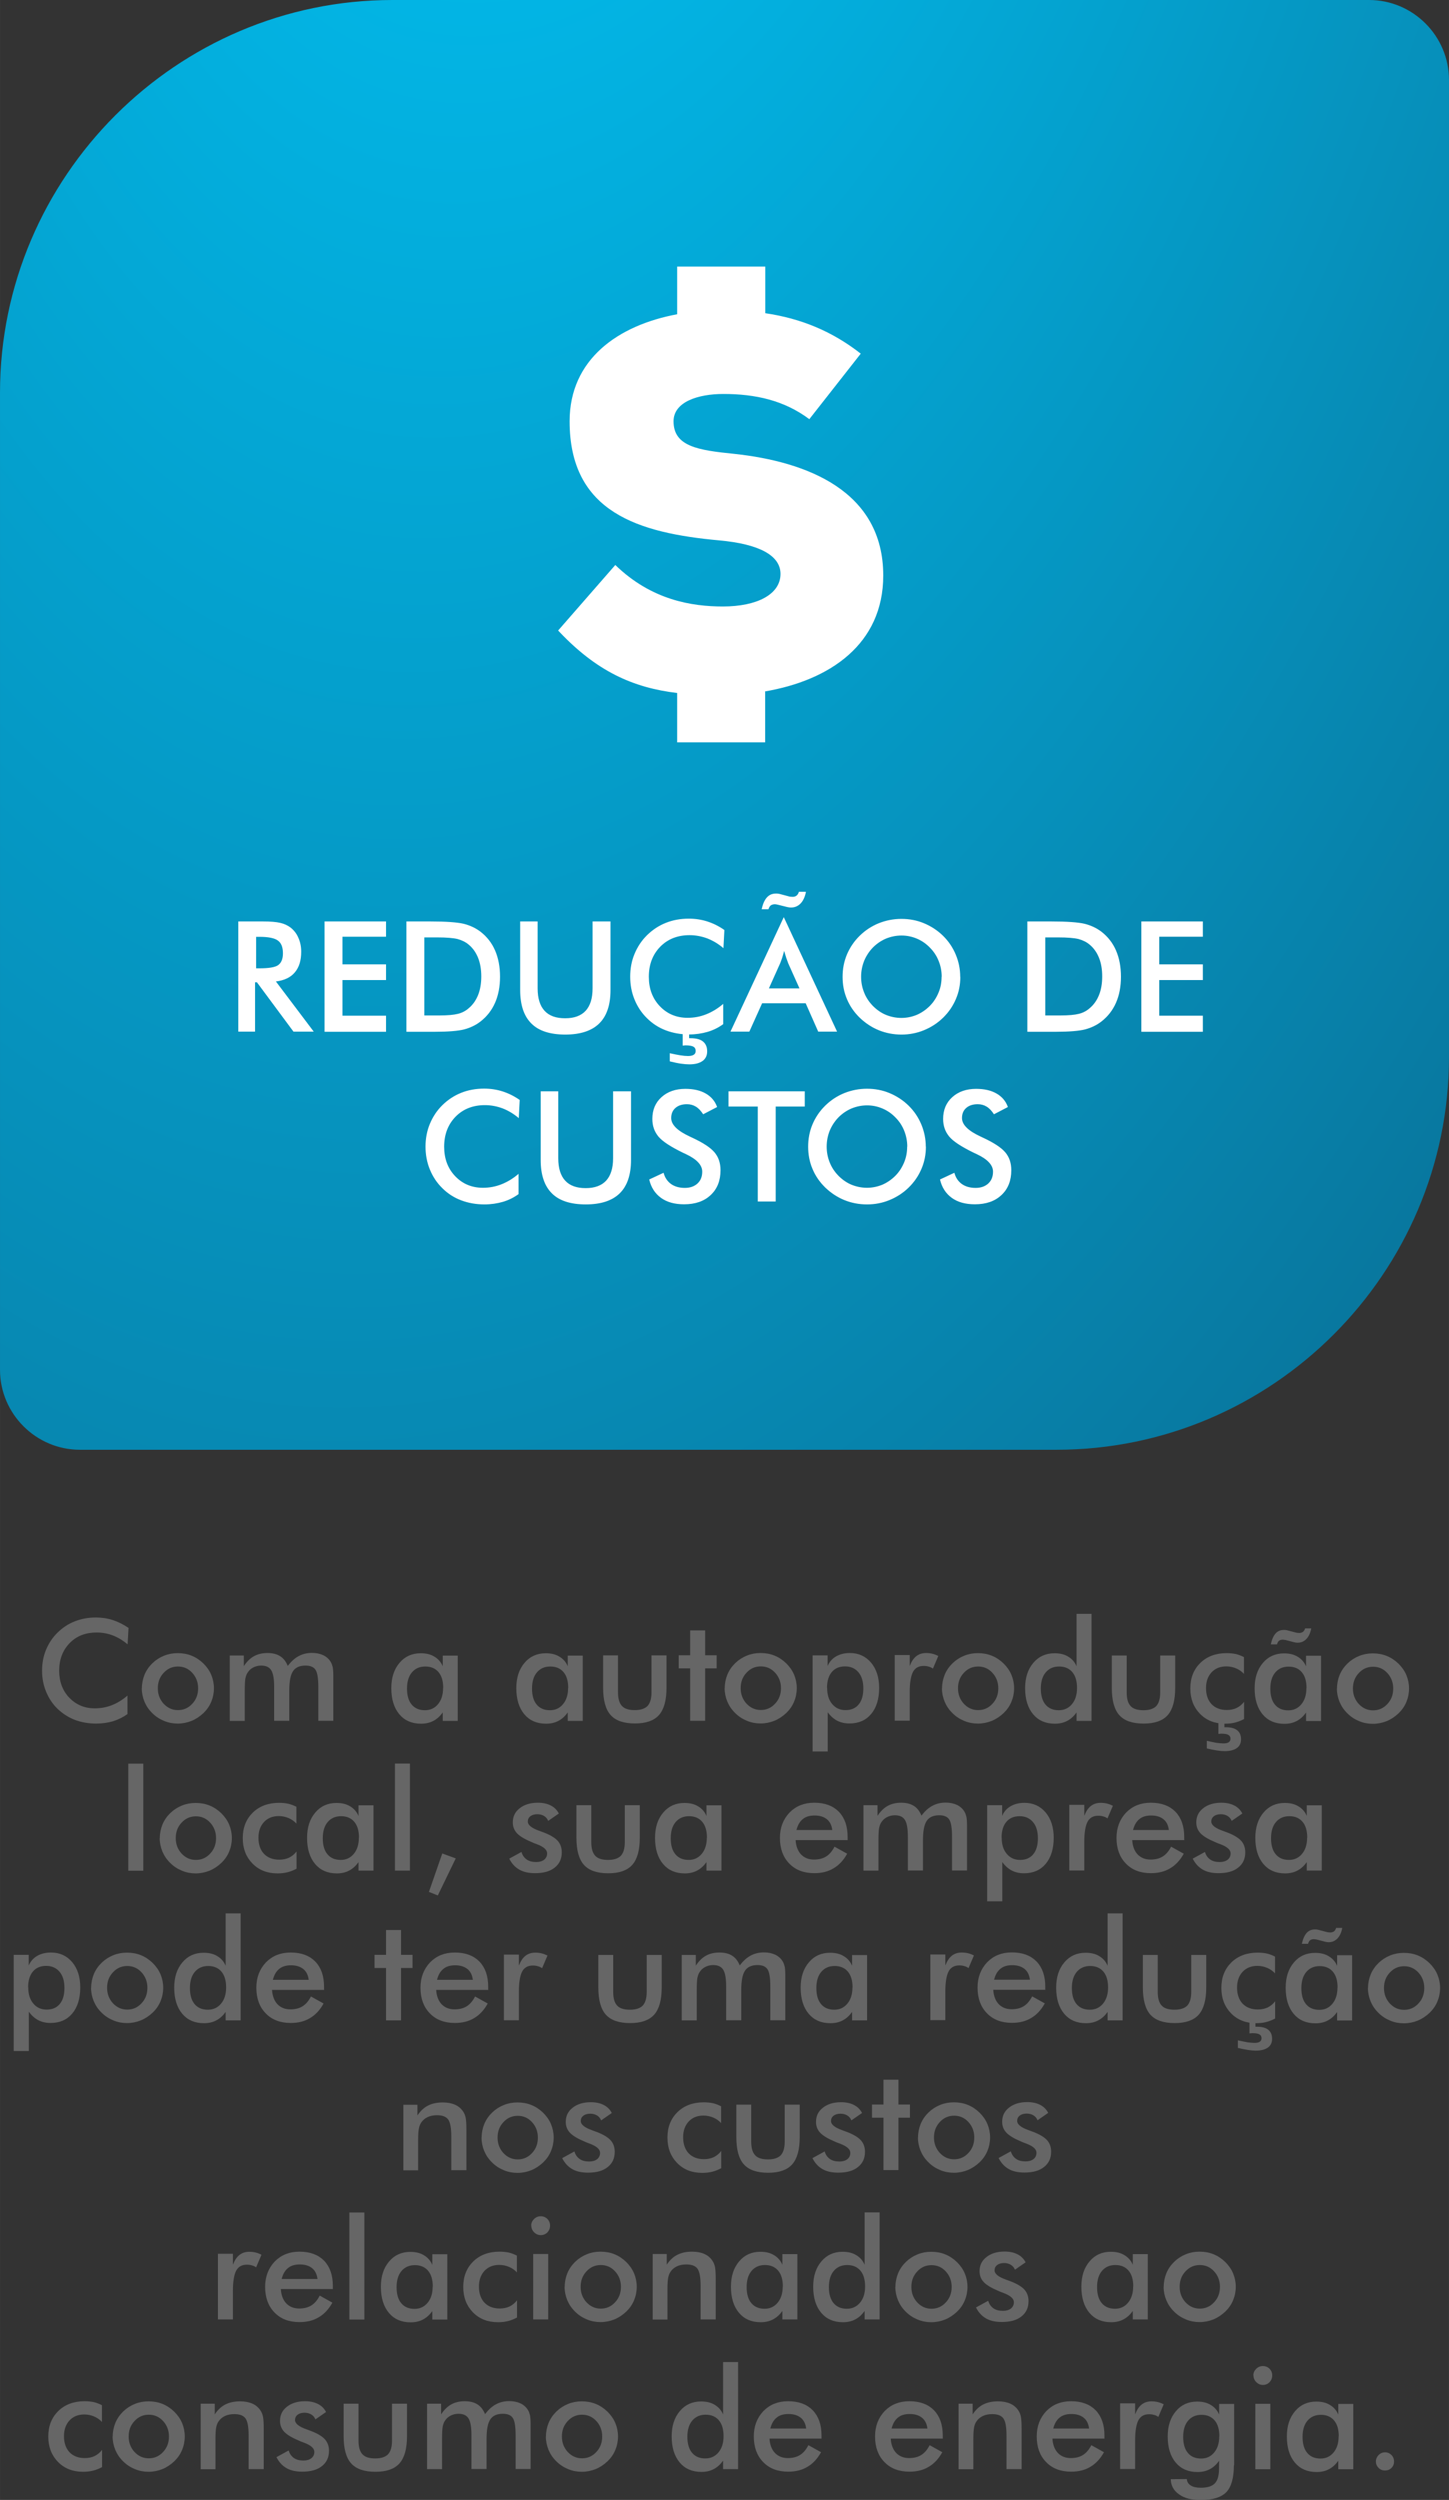 <?xml version="1.0" encoding="UTF-8"?>
<!DOCTYPE svg PUBLIC "-//W3C//DTD SVG 1.1//EN" "http://www.w3.org/Graphics/SVG/1.1/DTD/svg11.dtd">
<!-- Creator: CorelDRAW -->
<svg xmlns="http://www.w3.org/2000/svg" xml:space="preserve" width="25.311mm" height="43.645mm" version="1.1" style="shape-rendering:geometricPrecision; text-rendering:geometricPrecision; image-rendering:optimizeQuality; fill-rule:evenodd; clip-rule:evenodd"
viewBox="0 0 123.68 213.27"
 xmlns:xlink="http://www.w3.org/1999/xlink"
 xmlns:xodm="http://www.corel.com/coreldraw/odm/2003">
 <rect x="0" y="0" width="123.68" height="213.27" fill="#333333" stroke="none"/>
 <defs>
  <style type="text/css">
   <![CDATA[
    .fil2 {fill:#666666;fill-rule:nonzero}
    .fil1 {fill:white;fill-rule:nonzero}
    .fil0 {fill:url(#id0);fill-rule:nonzero}
   ]]>
  </style>
  <radialGradient id="id0" gradientUnits="userSpaceOnUse" gradientTransform="matrix(2.124 2.398 -1.6922E+000 4.426 -166 116)" cx="47" cy="-66.79" r="61.84" fx="47" fy="-66.79">
   <stop offset="0" style="stop-opacity:1; stop-color:#00CCFF"/>
   <stop offset="1" style="stop-opacity:1; stop-color:#0B5F83"/>
  </radialGradient>
 </defs>
 <g id="Camada_x0020_1">
  <path class="fil0" d="M33.5 0l83.36 0c3.75,0 6.82,3.07 6.82,6.82l0 83.36c0,18.43 -15.07,33.5 -33.5,33.5l-83.36 0c-3.75,0 -6.82,-3.07 -6.82,-6.82l0 -83.36c0,-18.42 15.07,-33.5 33.5,-33.5z"/>
  <path class="fil1" d="M57.79 63.33l7.52 0 0 -4.34 -0.04 0c5.55,-0.94 10.12,-4.03 10.12,-9.89 0,-7.21 -6.49,-9.71 -12.71,-10.38 -3.09,-0.31 -5.19,-0.63 -5.19,-2.78 0,-1.66 2.1,-2.33 4.25,-2.33 2.73,0 5.19,0.54 7.34,2.15l4.39 -5.59c-2.46,-1.92 -5.1,-3 -8.15,-3.45l0 -3.98 -7.52 0 0 4.07c-5.06,0.94 -9.18,3.85 -9.18,9.13 0,7.79 5.91,9.53 12.76,10.16 3.45,0.31 5.24,1.3 5.24,2.86 0,1.75 -2.01,2.78 -4.92,2.78 -2.64,0 -6.09,-0.54 -9.18,-3.54l-4.88 5.59c3.27,3.49 6.4,4.88 10.16,5.33l0 4.21z"/>
  <path class="fil1" d="M21.86 82.61l0.28 0c0.81,0 1.35,-0.09 1.61,-0.28 0.26,-0.19 0.4,-0.52 0.4,-1 0,-0.52 -0.14,-0.88 -0.43,-1.09 -0.28,-0.21 -0.81,-0.32 -1.58,-0.32l-0.28 0 0 2.7zm-0.09 1.19l0 4.21 -1.43 0 0 -9.4 2.13 0c0.62,0 1.11,0.04 1.45,0.12 0.35,0.08 0.64,0.22 0.88,0.4 0.29,0.23 0.52,0.52 0.67,0.88 0.16,0.36 0.24,0.75 0.24,1.18 0,0.75 -0.18,1.34 -0.55,1.77 -0.36,0.43 -0.9,0.68 -1.61,0.77l3.23 4.28 -1.73 0 -3.12 -4.21 -0.17 0zm5.93 4.21l0 -9.4 5.25 0 0 1.3 -3.72 0 0 2.36 3.72 0 0 1.34 -3.72 0 0 3.04 3.72 0 0 1.37 -5.25 0zm8.52 -1.38l1.28 0c0.71,0 1.24,-0.05 1.59,-0.14 0.36,-0.09 0.66,-0.25 0.92,-0.48 0.36,-0.3 0.62,-0.68 0.8,-1.13 0.18,-0.45 0.27,-0.98 0.27,-1.58 0,-0.6 -0.09,-1.13 -0.27,-1.58 -0.18,-0.45 -0.44,-0.83 -0.8,-1.13 -0.26,-0.22 -0.58,-0.38 -0.95,-0.48 -0.37,-0.09 -0.95,-0.14 -1.74,-0.14l-0.55 0 -0.55 0 0 6.65zm-1.53 1.38l0 -9.4 2.06 0c1.34,0 2.28,0.07 2.83,0.2 0.55,0.14 1.02,0.36 1.44,0.68 0.54,0.42 0.96,0.95 1.24,1.6 0.28,0.65 0.42,1.39 0.42,2.23 0,0.84 -0.14,1.58 -0.42,2.22 -0.28,0.64 -0.69,1.17 -1.24,1.6 -0.41,0.32 -0.88,0.54 -1.4,0.68 -0.52,0.13 -1.34,0.2 -2.45,0.2l-0.41 0 -2.06 0zm9.69 -9.4l1.51 0 0 5.71c0,0.85 0.2,1.49 0.59,1.91 0.39,0.43 0.98,0.64 1.76,0.64 0.78,0 1.36,-0.22 1.75,-0.64 0.39,-0.43 0.59,-1.06 0.59,-1.91l0 -5.71 1.53 0 0 5.85c0,1.27 -0.32,2.22 -0.96,2.85 -0.64,0.63 -1.61,0.95 -2.9,0.95 -1.29,0 -2.26,-0.31 -2.89,-0.94 -0.64,-0.63 -0.96,-1.58 -0.96,-2.86l0 -5.85zm17.37 2.28c-0.43,-0.37 -0.89,-0.64 -1.37,-0.83 -0.48,-0.18 -0.99,-0.28 -1.52,-0.28 -1.03,0 -1.86,0.33 -2.51,0.99 -0.64,0.66 -0.97,1.51 -0.97,2.56 0,1.01 0.31,1.85 0.94,2.51 0.63,0.66 1.42,0.99 2.37,0.99 0.56,0 1.09,-0.1 1.59,-0.3 0.5,-0.2 0.99,-0.49 1.45,-0.89l0 1.73c-0.41,0.3 -0.86,0.52 -1.34,0.66 -0.48,0.14 -1.01,0.22 -1.57,0.22 -0.72,0 -1.38,-0.12 -1.99,-0.35 -0.61,-0.23 -1.15,-0.58 -1.61,-1.04 -0.46,-0.45 -0.81,-0.98 -1.06,-1.59 -0.25,-0.61 -0.37,-1.26 -0.37,-1.95 0,-0.69 0.12,-1.34 0.37,-1.94 0.25,-0.6 0.6,-1.14 1.07,-1.6 0.47,-0.46 1,-0.81 1.6,-1.05 0.6,-0.24 1.26,-0.36 1.96,-0.36 0.55,0 1.08,0.08 1.58,0.24 0.5,0.16 0.99,0.4 1.46,0.73l-0.08 1.54zm-4.58 9.64l0 -0.68c0.35,0.08 0.65,0.14 0.9,0.18 0.25,0.04 0.47,0.06 0.66,0.06 0.22,0 0.39,-0.04 0.49,-0.11 0.11,-0.07 0.16,-0.18 0.16,-0.33 0,-0.17 -0.07,-0.29 -0.2,-0.36 -0.13,-0.07 -0.35,-0.11 -0.65,-0.11 -0.03,0 -0.07,0 -0.13,0.01 -0.05,0 -0.1,0.01 -0.13,0.01l0 -1.18 0.55 0 0 0.55 0.11 0c0.48,0 0.84,0.09 1.07,0.28 0.24,0.19 0.36,0.47 0.36,0.84 0,0.36 -0.13,0.63 -0.39,0.82 -0.26,0.19 -0.64,0.29 -1.13,0.29 -0.21,0 -0.45,-0.02 -0.73,-0.06 -0.28,-0.04 -0.59,-0.11 -0.93,-0.19zm8.45 -6.21l2.62 0 -0.96 -2.14c-0.05,-0.14 -0.11,-0.29 -0.17,-0.47 -0.06,-0.18 -0.12,-0.38 -0.18,-0.59 -0.05,0.2 -0.11,0.4 -0.16,0.57 -0.06,0.18 -0.12,0.34 -0.18,0.49l-0.96 2.14zm4.22 3.69l-1.07 -2.42 -3.72 0 -1.09 2.42 -1.61 0 4.55 -9.77 4.55 9.77 -1.61 0zm-1.05 -11.92c-0.08,0.42 -0.23,0.75 -0.45,0.98 -0.22,0.23 -0.49,0.35 -0.81,0.35 -0.05,0 -0.11,-0 -0.17,-0.01 -0.05,-0.01 -0.11,-0.02 -0.17,-0.03l-0.8 -0.2c-0.07,-0.01 -0.12,-0.02 -0.15,-0.03 -0.03,-0 -0.07,-0.01 -0.09,-0.01 -0.15,0 -0.27,0.04 -0.36,0.1 -0.09,0.07 -0.15,0.18 -0.2,0.33l-0.58 0c0.1,-0.45 0.25,-0.79 0.45,-1.01 0.2,-0.22 0.45,-0.33 0.77,-0.33 0.06,0 0.13,0 0.19,0.01 0.07,0.01 0.13,0.02 0.19,0.04l0.75 0.2c0.04,0.01 0.07,0.02 0.12,0.02 0.04,0 0.11,0.01 0.19,0.01 0.13,0 0.24,-0.04 0.33,-0.11 0.09,-0.08 0.15,-0.18 0.19,-0.32l0.58 0zm11.59 7.24c0,-0.48 -0.09,-0.93 -0.26,-1.35 -0.17,-0.43 -0.42,-0.81 -0.75,-1.14 -0.32,-0.33 -0.68,-0.58 -1.1,-0.76 -0.42,-0.18 -0.86,-0.27 -1.32,-0.27 -0.46,0 -0.9,0.09 -1.32,0.26 -0.42,0.18 -0.79,0.43 -1.12,0.76 -0.32,0.33 -0.57,0.71 -0.75,1.14 -0.17,0.43 -0.26,0.88 -0.26,1.36 0,0.48 0.09,0.93 0.26,1.35 0.17,0.43 0.42,0.8 0.75,1.14 0.33,0.33 0.7,0.59 1.11,0.76 0.42,0.17 0.86,0.26 1.32,0.26 0.46,0 0.89,-0.09 1.31,-0.26 0.41,-0.18 0.78,-0.43 1.11,-0.76 0.33,-0.33 0.57,-0.71 0.75,-1.14 0.18,-0.43 0.26,-0.87 0.26,-1.35zm1.59 0c0,0.67 -0.12,1.3 -0.38,1.9 -0.25,0.59 -0.61,1.12 -1.09,1.59 -0.48,0.47 -1.03,0.82 -1.64,1.07 -0.61,0.25 -1.25,0.37 -1.91,0.37 -0.68,0 -1.32,-0.12 -1.94,-0.37 -0.61,-0.25 -1.15,-0.61 -1.63,-1.07 -0.48,-0.47 -0.84,-0.99 -1.09,-1.59 -0.25,-0.59 -0.37,-1.22 -0.37,-1.9 0,-0.67 0.12,-1.3 0.37,-1.9 0.25,-0.59 0.61,-1.13 1.09,-1.6 0.48,-0.47 1.02,-0.82 1.63,-1.07 0.61,-0.24 1.25,-0.37 1.93,-0.37 0.67,0 1.32,0.12 1.92,0.37 0.6,0.25 1.15,0.6 1.63,1.07 0.48,0.47 0.84,1.01 1.09,1.61 0.25,0.6 0.38,1.23 0.38,1.89zm7.25 3.3l1.28 0c0.71,0 1.24,-0.05 1.59,-0.14 0.36,-0.09 0.66,-0.25 0.92,-0.48 0.36,-0.3 0.62,-0.68 0.8,-1.13 0.18,-0.45 0.27,-0.98 0.27,-1.58 0,-0.6 -0.09,-1.13 -0.27,-1.58 -0.18,-0.45 -0.44,-0.83 -0.8,-1.13 -0.26,-0.22 -0.58,-0.38 -0.95,-0.48 -0.37,-0.09 -0.95,-0.14 -1.74,-0.14l-0.55 0 -0.55 0 0 6.65zm-1.53 1.38l0 -9.4 2.06 0c1.34,0 2.28,0.07 2.83,0.2 0.55,0.14 1.02,0.36 1.44,0.68 0.54,0.42 0.96,0.95 1.24,1.6 0.28,0.65 0.42,1.39 0.42,2.23 0,0.84 -0.14,1.58 -0.42,2.22 -0.28,0.64 -0.69,1.17 -1.24,1.6 -0.41,0.32 -0.88,0.54 -1.4,0.68 -0.52,0.13 -1.34,0.2 -2.45,0.2l-0.41 0 -2.06 0zm9.73 0l0 -9.4 5.25 0 0 1.3 -3.72 0 0 2.36 3.72 0 0 1.34 -3.72 0 0 3.04 3.72 0 0 1.37 -5.25 0zm-53.14 7.38c-0.43,-0.37 -0.89,-0.64 -1.37,-0.83 -0.48,-0.18 -0.99,-0.28 -1.52,-0.28 -1.03,0 -1.86,0.33 -2.51,0.99 -0.64,0.66 -0.97,1.51 -0.97,2.56 0,1.01 0.31,1.85 0.94,2.51 0.63,0.66 1.42,0.99 2.37,0.99 0.56,0 1.09,-0.1 1.59,-0.3 0.5,-0.2 0.99,-0.49 1.45,-0.89l0 1.73c-0.41,0.3 -0.86,0.52 -1.34,0.66 -0.48,0.14 -1.01,0.22 -1.57,0.22 -0.72,0 -1.38,-0.12 -1.99,-0.35 -0.61,-0.23 -1.15,-0.58 -1.61,-1.04 -0.46,-0.45 -0.81,-0.98 -1.06,-1.59 -0.25,-0.61 -0.37,-1.26 -0.37,-1.95 0,-0.69 0.12,-1.34 0.37,-1.94 0.25,-0.6 0.6,-1.14 1.07,-1.6 0.47,-0.46 1,-0.81 1.6,-1.05 0.6,-0.24 1.26,-0.36 1.96,-0.36 0.55,0 1.08,0.08 1.58,0.24 0.5,0.16 0.99,0.4 1.46,0.73l-0.08 1.54zm1.86 -2.29l1.51 0 0 5.71c0,0.85 0.2,1.49 0.59,1.91 0.39,0.43 0.98,0.64 1.75,0.64 0.78,0 1.36,-0.22 1.75,-0.64 0.39,-0.43 0.59,-1.06 0.59,-1.91l0 -5.71 1.53 0 0 5.85c0,1.27 -0.32,2.22 -0.96,2.85 -0.64,0.63 -1.61,0.95 -2.9,0.95 -1.29,0 -2.26,-0.31 -2.89,-0.94 -0.64,-0.63 -0.96,-1.58 -0.96,-2.86l0 -5.85zm9.28 7.52l1.22 -0.57c0.11,0.42 0.33,0.74 0.64,0.96 0.31,0.22 0.7,0.33 1.18,0.33 0.45,0 0.81,-0.13 1.08,-0.38 0.27,-0.25 0.4,-0.59 0.4,-1.01 0,-0.55 -0.46,-1.05 -1.37,-1.48 -0.13,-0.06 -0.23,-0.11 -0.3,-0.14 -1.04,-0.51 -1.73,-0.96 -2.07,-1.37 -0.34,-0.41 -0.52,-0.91 -0.52,-1.5 0,-0.77 0.26,-1.39 0.78,-1.86 0.52,-0.47 1.2,-0.71 2.04,-0.71 0.69,0 1.27,0.13 1.74,0.4 0.47,0.27 0.79,0.65 0.97,1.15l-1.19 0.62c-0.19,-0.29 -0.39,-0.51 -0.62,-0.65 -0.23,-0.14 -0.48,-0.21 -0.77,-0.21 -0.41,0 -0.74,0.11 -0.98,0.32 -0.24,0.21 -0.36,0.5 -0.36,0.86 0,0.57 0.53,1.09 1.59,1.58 0.08,0.04 0.15,0.07 0.19,0.09 0.93,0.43 1.57,0.85 1.91,1.25 0.35,0.41 0.52,0.92 0.52,1.53 0,0.89 -0.28,1.6 -0.84,2.12 -0.56,0.53 -1.32,0.79 -2.27,0.79 -0.8,0 -1.46,-0.18 -1.97,-0.55 -0.51,-0.37 -0.85,-0.89 -1.01,-1.58zm10.79 -6.22l0 8.1 -1.53 0 0 -8.1 -2.5 0 0 -1.3 6.51 0 0 1.3 -2.48 0zm11.23 3.42c0,-0.47 -0.09,-0.93 -0.26,-1.35 -0.17,-0.43 -0.42,-0.81 -0.75,-1.14 -0.32,-0.33 -0.68,-0.58 -1.1,-0.76 -0.42,-0.18 -0.86,-0.27 -1.32,-0.27 -0.46,0 -0.9,0.09 -1.32,0.26 -0.42,0.18 -0.79,0.43 -1.12,0.76 -0.32,0.33 -0.57,0.71 -0.75,1.14 -0.17,0.43 -0.26,0.88 -0.26,1.36 0,0.48 0.09,0.93 0.26,1.35 0.17,0.43 0.42,0.8 0.75,1.14 0.33,0.33 0.7,0.59 1.11,0.76 0.42,0.17 0.86,0.26 1.32,0.26 0.46,0 0.89,-0.09 1.31,-0.26 0.41,-0.18 0.78,-0.43 1.11,-0.76 0.33,-0.33 0.57,-0.71 0.75,-1.14 0.18,-0.43 0.26,-0.87 0.26,-1.35zm1.59 0c0,0.67 -0.12,1.3 -0.38,1.9 -0.25,0.59 -0.61,1.12 -1.09,1.59 -0.48,0.47 -1.03,0.82 -1.64,1.07 -0.61,0.25 -1.25,0.37 -1.91,0.37 -0.68,0 -1.32,-0.12 -1.94,-0.37 -0.61,-0.25 -1.15,-0.61 -1.63,-1.07 -0.48,-0.47 -0.84,-0.99 -1.09,-1.59 -0.25,-0.59 -0.37,-1.22 -0.37,-1.9 0,-0.67 0.12,-1.3 0.37,-1.9 0.25,-0.59 0.61,-1.13 1.09,-1.6 0.48,-0.47 1.02,-0.82 1.63,-1.07 0.61,-0.24 1.25,-0.37 1.93,-0.37 0.67,0 1.32,0.12 1.92,0.37 0.6,0.25 1.15,0.6 1.63,1.07 0.48,0.47 0.84,1.01 1.09,1.61 0.25,0.6 0.38,1.23 0.38,1.89zm1.21 2.8l1.22 -0.57c0.11,0.42 0.33,0.74 0.64,0.96 0.31,0.22 0.7,0.33 1.18,0.33 0.45,0 0.81,-0.13 1.08,-0.38 0.27,-0.25 0.4,-0.59 0.4,-1.01 0,-0.55 -0.46,-1.05 -1.37,-1.48 -0.13,-0.06 -0.23,-0.11 -0.3,-0.14 -1.04,-0.51 -1.73,-0.96 -2.07,-1.37 -0.34,-0.41 -0.52,-0.91 -0.52,-1.5 0,-0.77 0.26,-1.39 0.78,-1.86 0.52,-0.47 1.2,-0.71 2.04,-0.71 0.69,0 1.27,0.13 1.74,0.4 0.47,0.27 0.79,0.65 0.97,1.15l-1.19 0.62c-0.19,-0.29 -0.39,-0.51 -0.62,-0.65 -0.23,-0.14 -0.48,-0.21 -0.77,-0.21 -0.41,0 -0.74,0.11 -0.98,0.32 -0.24,0.21 -0.36,0.5 -0.36,0.86 0,0.57 0.53,1.09 1.59,1.58 0.08,0.04 0.15,0.07 0.19,0.09 0.93,0.43 1.57,0.85 1.91,1.25 0.35,0.41 0.52,0.92 0.52,1.53 0,0.89 -0.28,1.6 -0.84,2.12 -0.56,0.53 -1.32,0.79 -2.27,0.79 -0.8,0 -1.46,-0.18 -1.97,-0.55 -0.51,-0.37 -0.85,-0.89 -1.01,-1.58z"/>
  <g id="_105553314318848">
   <path class="fil2" d="M10.89 140.28c-0.4,-0.34 -0.82,-0.59 -1.26,-0.76 -0.44,-0.17 -0.91,-0.25 -1.39,-0.25 -0.94,0 -1.71,0.3 -2.3,0.91 -0.59,0.61 -0.89,1.39 -0.89,2.35 0,0.93 0.29,1.7 0.86,2.3 0.58,0.6 1.3,0.91 2.18,0.91 0.51,0 1,-0.09 1.46,-0.27 0.46,-0.18 0.9,-0.45 1.33,-0.82l0 1.58c-0.38,0.27 -0.79,0.47 -1.23,0.61 -0.44,0.13 -0.93,0.2 -1.44,0.2 -0.66,0 -1.27,-0.11 -1.83,-0.32 -0.56,-0.22 -1.05,-0.54 -1.48,-0.95 -0.42,-0.41 -0.74,-0.9 -0.97,-1.46 -0.23,-0.56 -0.34,-1.15 -0.34,-1.79 0,-0.63 0.11,-1.23 0.34,-1.78 0.23,-0.55 0.55,-1.04 0.98,-1.46 0.43,-0.42 0.92,-0.75 1.47,-0.96 0.56,-0.22 1.15,-0.33 1.8,-0.33 0.51,0 0.99,0.07 1.45,0.22 0.46,0.15 0.9,0.37 1.34,0.67l-0.08 1.41zm6.02 3.75c0,-0.52 -0.17,-0.96 -0.5,-1.32 -0.33,-0.36 -0.74,-0.54 -1.22,-0.54 -0.48,0 -0.89,0.18 -1.22,0.54 -0.34,0.36 -0.5,0.8 -0.5,1.32 0,0.52 0.17,0.96 0.5,1.32 0.34,0.36 0.74,0.54 1.22,0.54 0.48,0 0.89,-0.18 1.22,-0.54 0.34,-0.36 0.5,-0.8 0.5,-1.32zm-4.8 -0.01c0,-0.41 0.08,-0.79 0.23,-1.16 0.15,-0.36 0.38,-0.69 0.67,-0.97 0.29,-0.28 0.62,-0.49 0.99,-0.64 0.37,-0.15 0.76,-0.22 1.17,-0.22 0.42,0 0.82,0.07 1.19,0.22 0.37,0.15 0.7,0.37 1,0.66 0.29,0.29 0.52,0.61 0.67,0.97 0.15,0.36 0.23,0.74 0.23,1.14 0,0.41 -0.08,0.8 -0.23,1.16 -0.15,0.36 -0.37,0.68 -0.66,0.96 -0.31,0.29 -0.65,0.52 -1.02,0.67 -0.37,0.15 -0.77,0.23 -1.18,0.23 -0.4,0 -0.79,-0.07 -1.17,-0.23 -0.37,-0.15 -0.71,-0.37 -1,-0.66 -0.3,-0.29 -0.52,-0.62 -0.67,-0.98 -0.15,-0.36 -0.23,-0.75 -0.23,-1.15zm8.78 2.79l-1.28 0 0 -5.58 1.2 0 0 0.91c0.26,-0.39 0.54,-0.67 0.87,-0.85 0.32,-0.18 0.71,-0.27 1.15,-0.27 0.44,0 0.8,0.09 1.08,0.27 0.29,0.18 0.5,0.46 0.65,0.83 0.3,-0.39 0.61,-0.67 0.94,-0.84 0.33,-0.18 0.71,-0.27 1.13,-0.27 0.37,0 0.69,0.07 0.97,0.2 0.28,0.14 0.49,0.33 0.64,0.59 0.07,0.12 0.12,0.27 0.16,0.43 0.03,0.17 0.05,0.41 0.05,0.73l0 0.45 0 3.39 -1.28 0 0 -2.87c0,-0.75 -0.08,-1.24 -0.24,-1.48 -0.16,-0.24 -0.44,-0.36 -0.85,-0.36 -0.5,0 -0.86,0.16 -1.07,0.48 -0.22,0.32 -0.32,0.88 -0.32,1.68l0 2.55 -1.29 0 0 -2.87c0,-0.69 -0.08,-1.17 -0.25,-1.44 -0.17,-0.27 -0.45,-0.4 -0.86,-0.4 -0.25,0 -0.48,0.06 -0.69,0.17 -0.21,0.11 -0.37,0.27 -0.49,0.47 -0.08,0.13 -0.13,0.29 -0.17,0.48 -0.03,0.19 -0.05,0.53 -0.05,1.04l0 2.55zm18.18 0l-1.28 0 0 -0.72c-0.23,0.32 -0.49,0.56 -0.8,0.72 -0.3,0.16 -0.65,0.24 -1.05,0.24 -0.79,0 -1.41,-0.27 -1.86,-0.81 -0.45,-0.54 -0.68,-1.28 -0.68,-2.22 0,-0.89 0.23,-1.61 0.7,-2.16 0.46,-0.55 1.07,-0.82 1.81,-0.82 0.46,0 0.85,0.09 1.17,0.29 0.32,0.19 0.56,0.46 0.71,0.82l0 -0.91 1.28 0 0 5.58zm-1.24 -2.81c0,-0.58 -0.13,-1.03 -0.4,-1.35 -0.27,-0.32 -0.65,-0.48 -1.13,-0.48 -0.48,0 -0.86,0.17 -1.14,0.5 -0.28,0.33 -0.42,0.79 -0.42,1.38 0,0.59 0.13,1.05 0.4,1.37 0.27,0.32 0.64,0.48 1.13,0.48 0.46,0 0.83,-0.17 1.12,-0.52 0.29,-0.35 0.43,-0.81 0.43,-1.38zm11.91 2.81l-1.28 0 0 -0.72c-0.23,0.32 -0.49,0.56 -0.8,0.72 -0.3,0.16 -0.65,0.24 -1.05,0.24 -0.79,0 -1.41,-0.27 -1.86,-0.81 -0.45,-0.54 -0.68,-1.28 -0.68,-2.22 0,-0.89 0.23,-1.61 0.7,-2.16 0.46,-0.55 1.07,-0.82 1.81,-0.82 0.46,0 0.85,0.09 1.17,0.29 0.32,0.19 0.56,0.46 0.71,0.82l0 -0.91 1.28 0 0 5.58zm-1.24 -2.81c0,-0.58 -0.13,-1.03 -0.4,-1.35 -0.27,-0.32 -0.65,-0.48 -1.13,-0.48 -0.48,0 -0.86,0.17 -1.14,0.5 -0.28,0.33 -0.42,0.79 -0.42,1.38 0,0.59 0.13,1.05 0.4,1.37 0.27,0.32 0.64,0.48 1.13,0.48 0.46,0 0.83,-0.17 1.12,-0.52 0.29,-0.35 0.43,-0.81 0.43,-1.38zm4.25 -2.78l0 3.15c0,0.54 0.11,0.93 0.34,1.17 0.22,0.24 0.59,0.35 1.09,0.35 0.5,0 0.86,-0.12 1.09,-0.35 0.22,-0.24 0.34,-0.62 0.34,-1.17l0 -3.15 1.28 0 0 2.76c0,1.07 -0.21,1.84 -0.64,2.33 -0.43,0.48 -1.11,0.72 -2.05,0.72 -0.96,0 -1.65,-0.24 -2.08,-0.72 -0.43,-0.48 -0.64,-1.26 -0.64,-2.33l0 -2.76 1.28 0zm6.16 5.58l0 -4.47 -0.98 0 0 -1.12 0.98 0 0 -2.12 1.28 0 0 2.12 0.98 0 0 1.12 -0.98 0 0 4.47 -1.28 0zm7.75 -2.78c0,-0.52 -0.17,-0.96 -0.5,-1.32 -0.33,-0.36 -0.74,-0.54 -1.22,-0.54 -0.48,0 -0.89,0.18 -1.22,0.54 -0.34,0.36 -0.5,0.8 -0.5,1.32 0,0.52 0.17,0.96 0.5,1.32 0.34,0.36 0.74,0.54 1.22,0.54 0.48,0 0.89,-0.18 1.22,-0.54 0.34,-0.36 0.5,-0.8 0.5,-1.32zm-4.8 -0.01c0,-0.41 0.08,-0.79 0.23,-1.16 0.15,-0.36 0.38,-0.69 0.67,-0.97 0.29,-0.28 0.62,-0.49 0.99,-0.64 0.37,-0.15 0.76,-0.22 1.17,-0.22 0.42,0 0.82,0.07 1.19,0.22 0.37,0.15 0.7,0.37 1,0.66 0.29,0.29 0.52,0.61 0.67,0.97 0.15,0.36 0.23,0.74 0.23,1.14 0,0.41 -0.08,0.8 -0.23,1.16 -0.15,0.36 -0.37,0.68 -0.66,0.96 -0.31,0.29 -0.65,0.52 -1.02,0.67 -0.37,0.15 -0.77,0.23 -1.18,0.23 -0.4,0 -0.79,-0.07 -1.17,-0.23 -0.37,-0.15 -0.71,-0.37 -1,-0.66 -0.3,-0.29 -0.52,-0.62 -0.67,-0.98 -0.15,-0.36 -0.23,-0.75 -0.23,-1.15zm8.74 -0.02c0,0.58 0.14,1.04 0.43,1.38 0.29,0.35 0.67,0.52 1.14,0.52 0.48,0 0.86,-0.16 1.12,-0.48 0.27,-0.32 0.4,-0.78 0.4,-1.37 0,-0.59 -0.14,-1.05 -0.42,-1.38 -0.28,-0.33 -0.66,-0.5 -1.14,-0.5 -0.48,0 -0.86,0.16 -1.13,0.48 -0.27,0.32 -0.41,0.77 -0.41,1.35zm-1.24 5.44l0 -8.21 1.28 0 0 0.91c0.15,-0.35 0.39,-0.63 0.72,-0.82 0.33,-0.19 0.72,-0.29 1.18,-0.29 0.74,0 1.34,0.27 1.81,0.82 0.46,0.55 0.69,1.27 0.69,2.16 0,0.94 -0.23,1.68 -0.68,2.22 -0.45,0.54 -1.07,0.81 -1.86,0.81 -0.39,0 -0.74,-0.08 -1.05,-0.24 -0.3,-0.16 -0.57,-0.4 -0.8,-0.72l0 3.35 -1.28 0zm8.3 -7.32c0.14,-0.37 0.32,-0.64 0.55,-0.82 0.23,-0.18 0.51,-0.27 0.84,-0.27 0.18,0 0.36,0.02 0.53,0.06 0.17,0.04 0.35,0.11 0.51,0.19l-0.46 1.08c-0.11,-0.08 -0.23,-0.14 -0.36,-0.17 -0.13,-0.04 -0.27,-0.06 -0.43,-0.06 -0.42,0 -0.73,0.17 -0.91,0.51 -0.18,0.34 -0.28,0.91 -0.28,1.71l0 2.45 -1.28 0 0 -5.6 1.28 0 0 0.9zm7.55 1.92c0,-0.52 -0.17,-0.96 -0.5,-1.32 -0.33,-0.36 -0.74,-0.54 -1.22,-0.54 -0.48,0 -0.89,0.18 -1.22,0.54 -0.34,0.36 -0.5,0.8 -0.5,1.32 0,0.52 0.17,0.96 0.5,1.32 0.34,0.36 0.74,0.54 1.22,0.54 0.48,0 0.89,-0.18 1.22,-0.54 0.34,-0.36 0.5,-0.8 0.5,-1.32zm-4.8 -0.01c0,-0.41 0.08,-0.79 0.23,-1.16 0.15,-0.36 0.38,-0.69 0.67,-0.97 0.29,-0.28 0.62,-0.49 0.99,-0.64 0.37,-0.15 0.76,-0.22 1.17,-0.22 0.42,0 0.82,0.07 1.19,0.22 0.37,0.15 0.7,0.37 1,0.66 0.29,0.29 0.52,0.61 0.67,0.97 0.15,0.36 0.23,0.74 0.23,1.14 0,0.41 -0.08,0.8 -0.23,1.16 -0.15,0.36 -0.37,0.68 -0.66,0.96 -0.31,0.29 -0.65,0.52 -1.02,0.67 -0.37,0.15 -0.77,0.23 -1.18,0.23 -0.4,0 -0.79,-0.07 -1.17,-0.23 -0.37,-0.15 -0.71,-0.37 -1,-0.66 -0.3,-0.29 -0.52,-0.62 -0.67,-0.98 -0.15,-0.36 -0.23,-0.75 -0.23,-1.15zm11.52 -0.02c0,-0.58 -0.13,-1.03 -0.4,-1.35 -0.27,-0.32 -0.65,-0.48 -1.13,-0.48 -0.48,0 -0.86,0.17 -1.14,0.5 -0.28,0.33 -0.42,0.79 -0.42,1.38 0,0.59 0.13,1.05 0.4,1.37 0.27,0.32 0.64,0.48 1.13,0.48 0.46,0 0.84,-0.17 1.13,-0.52 0.29,-0.35 0.43,-0.81 0.43,-1.38zm-0.04 -6.32l1.28 0 0 9.13 -1.28 0 0 -0.72c-0.23,0.32 -0.49,0.56 -0.8,0.72 -0.3,0.16 -0.65,0.24 -1.05,0.24 -0.79,0 -1.41,-0.27 -1.86,-0.81 -0.45,-0.54 -0.68,-1.28 -0.68,-2.22 0,-0.89 0.23,-1.61 0.7,-2.16 0.46,-0.55 1.07,-0.82 1.81,-0.82 0.46,0 0.85,0.09 1.17,0.29 0.32,0.19 0.56,0.46 0.71,0.82l0 -4.46zm4.28 3.55l0 3.15c0,0.54 0.11,0.93 0.34,1.17 0.22,0.24 0.59,0.35 1.09,0.35 0.5,0 0.86,-0.12 1.09,-0.35 0.22,-0.24 0.34,-0.62 0.34,-1.17l0 -3.15 1.28 0 0 2.76c0,1.07 -0.21,1.84 -0.64,2.33 -0.43,0.48 -1.11,0.72 -2.05,0.72 -0.96,0 -1.65,-0.24 -2.08,-0.72 -0.43,-0.48 -0.64,-1.26 -0.64,-2.33l0 -2.76 1.28 0zm10.03 1.59c-0.2,-0.22 -0.43,-0.38 -0.69,-0.49 -0.26,-0.11 -0.54,-0.17 -0.84,-0.17 -0.52,0 -0.94,0.17 -1.26,0.51 -0.31,0.34 -0.47,0.78 -0.47,1.34 0,0.58 0.16,1.04 0.47,1.37 0.32,0.33 0.75,0.5 1.31,0.5 0.31,0 0.59,-0.06 0.83,-0.17 0.24,-0.12 0.46,-0.29 0.64,-0.53l0 1.47c-0.24,0.13 -0.49,0.23 -0.76,0.3 -0.27,0.07 -0.56,0.1 -0.86,0.1 -0.88,0 -1.59,-0.28 -2.14,-0.84 -0.55,-0.56 -0.83,-1.28 -0.83,-2.17 0,-0.9 0.29,-1.62 0.86,-2.18 0.57,-0.55 1.32,-0.83 2.24,-0.83 0.29,0 0.56,0.03 0.8,0.08 0.24,0.06 0.47,0.15 0.68,0.26l0 1.44zm-3.19 6.31l0 -0.62c0.32,0.07 0.59,0.13 0.82,0.17 0.23,0.03 0.43,0.05 0.6,0.05 0.2,0 0.35,-0.03 0.45,-0.1 0.1,-0.07 0.15,-0.17 0.15,-0.3 0,-0.15 -0.06,-0.26 -0.19,-0.33 -0.12,-0.07 -0.32,-0.1 -0.6,-0.1 -0.03,0 -0.07,0 -0.12,0.01 -0.05,0 -0.09,0.01 -0.12,0.01l0 -1.08 0.51 0 0 0.51 0.1 0c0.44,0 0.77,0.08 0.99,0.26 0.22,0.17 0.33,0.43 0.33,0.77 0,0.33 -0.12,0.58 -0.36,0.75 -0.24,0.17 -0.59,0.26 -1.04,0.26 -0.19,0 -0.42,-0.02 -0.67,-0.06 -0.26,-0.04 -0.54,-0.1 -0.85,-0.17zm9.75 -2.31l-1.28 0 0 -0.72c-0.23,0.32 -0.49,0.56 -0.8,0.72 -0.3,0.16 -0.65,0.24 -1.05,0.24 -0.79,0 -1.41,-0.27 -1.86,-0.81 -0.45,-0.54 -0.68,-1.28 -0.68,-2.22 0,-0.89 0.23,-1.61 0.7,-2.16 0.46,-0.55 1.07,-0.82 1.81,-0.82 0.46,0 0.85,0.09 1.17,0.29 0.32,0.19 0.56,0.46 0.71,0.82l0 -0.91 1.28 0 0 5.58zm-1.24 -2.81c0,-0.58 -0.13,-1.03 -0.4,-1.35 -0.27,-0.32 -0.65,-0.48 -1.13,-0.48 -0.48,0 -0.86,0.17 -1.14,0.5 -0.28,0.33 -0.42,0.79 -0.42,1.38 0,0.59 0.13,1.05 0.4,1.37 0.27,0.32 0.64,0.48 1.13,0.48 0.46,0 0.83,-0.17 1.12,-0.52 0.29,-0.35 0.43,-0.81 0.43,-1.38zm0.4 -5.09c-0.07,0.39 -0.21,0.69 -0.41,0.9 -0.2,0.21 -0.45,0.32 -0.74,0.32 -0.05,0 -0.1,-0 -0.15,-0.01 -0.05,-0.01 -0.1,-0.01 -0.16,-0.03l-0.73 -0.19c-0.06,-0.01 -0.11,-0.02 -0.14,-0.02 -0.03,-0 -0.06,-0.01 -0.08,-0.01 -0.14,0 -0.25,0.03 -0.33,0.09 -0.08,0.06 -0.14,0.16 -0.18,0.31l-0.53 0c0.09,-0.42 0.23,-0.73 0.41,-0.93 0.18,-0.2 0.42,-0.3 0.7,-0.3 0.06,0 0.12,0 0.18,0.01 0.06,0.01 0.12,0.02 0.18,0.04l0.69 0.18c0.03,0.01 0.07,0.01 0.11,0.02 0.04,0 0.1,0.01 0.17,0.01 0.12,0 0.22,-0.04 0.31,-0.1 0.08,-0.07 0.14,-0.16 0.18,-0.29l0.53 0zm7 5.13c0,-0.52 -0.17,-0.96 -0.5,-1.32 -0.33,-0.36 -0.74,-0.54 -1.22,-0.54 -0.48,0 -0.89,0.18 -1.22,0.54 -0.34,0.36 -0.5,0.8 -0.5,1.32 0,0.52 0.17,0.96 0.5,1.32 0.34,0.36 0.74,0.54 1.22,0.54 0.48,0 0.89,-0.18 1.22,-0.54 0.34,-0.36 0.5,-0.8 0.5,-1.32zm-4.8 -0.01c0,-0.41 0.08,-0.79 0.23,-1.16 0.15,-0.36 0.38,-0.69 0.67,-0.97 0.29,-0.28 0.62,-0.49 0.99,-0.64 0.37,-0.15 0.76,-0.22 1.17,-0.22 0.42,0 0.82,0.07 1.19,0.22 0.37,0.15 0.7,0.37 1,0.66 0.29,0.29 0.52,0.61 0.67,0.97 0.15,0.36 0.23,0.74 0.23,1.14 0,0.41 -0.08,0.8 -0.23,1.16 -0.15,0.36 -0.37,0.68 -0.66,0.96 -0.31,0.29 -0.65,0.52 -1.02,0.67 -0.37,0.15 -0.77,0.23 -1.18,0.23 -0.4,0 -0.79,-0.07 -1.17,-0.23 -0.37,-0.15 -0.71,-0.37 -1,-0.66 -0.3,-0.29 -0.52,-0.62 -0.67,-0.98 -0.15,-0.36 -0.23,-0.75 -0.23,-1.15zm-103.17 15.55l0 -9.13 1.28 0 0 9.13 -1.28 0zm7.49 -2.78c0,-0.52 -0.17,-0.96 -0.5,-1.32 -0.33,-0.36 -0.74,-0.54 -1.22,-0.54 -0.48,0 -0.89,0.18 -1.22,0.54 -0.34,0.36 -0.5,0.8 -0.5,1.32 0,0.52 0.17,0.96 0.5,1.32 0.34,0.36 0.74,0.54 1.22,0.54 0.48,0 0.89,-0.18 1.22,-0.54 0.34,-0.36 0.5,-0.8 0.5,-1.32zm-4.8 -0.01c0,-0.41 0.08,-0.79 0.23,-1.16 0.15,-0.36 0.38,-0.69 0.67,-0.97 0.29,-0.28 0.62,-0.49 0.99,-0.64 0.37,-0.15 0.76,-0.22 1.17,-0.22 0.42,0 0.82,0.07 1.19,0.22 0.37,0.15 0.7,0.37 1,0.66 0.29,0.29 0.52,0.61 0.67,0.97 0.15,0.36 0.23,0.74 0.23,1.14 0,0.41 -0.08,0.8 -0.23,1.16 -0.15,0.36 -0.37,0.68 -0.66,0.96 -0.31,0.29 -0.65,0.52 -1.02,0.67 -0.37,0.15 -0.77,0.23 -1.18,0.23 -0.4,0 -0.79,-0.07 -1.17,-0.23 -0.37,-0.15 -0.71,-0.37 -1,-0.66 -0.3,-0.29 -0.52,-0.62 -0.67,-0.98 -0.15,-0.36 -0.23,-0.75 -0.23,-1.15zm11.68 -1.21c-0.2,-0.22 -0.43,-0.38 -0.69,-0.49 -0.26,-0.11 -0.54,-0.17 -0.84,-0.17 -0.52,0 -0.94,0.17 -1.26,0.51 -0.31,0.34 -0.47,0.78 -0.47,1.34 0,0.58 0.16,1.04 0.47,1.37 0.32,0.33 0.75,0.5 1.31,0.5 0.31,0 0.59,-0.06 0.83,-0.17 0.24,-0.12 0.46,-0.29 0.64,-0.53l0 1.47c-0.24,0.13 -0.49,0.23 -0.76,0.3 -0.27,0.07 -0.56,0.1 -0.86,0.1 -0.88,0 -1.59,-0.28 -2.14,-0.84 -0.55,-0.56 -0.83,-1.28 -0.83,-2.17 0,-0.9 0.29,-1.62 0.86,-2.18 0.57,-0.55 1.32,-0.83 2.24,-0.83 0.29,0 0.56,0.03 0.8,0.08 0.24,0.06 0.47,0.15 0.68,0.26l0 1.44zm6.56 3.99l-1.28 0 0 -0.72c-0.23,0.32 -0.49,0.56 -0.8,0.72 -0.3,0.16 -0.65,0.24 -1.05,0.24 -0.79,0 -1.41,-0.27 -1.86,-0.81 -0.45,-0.54 -0.68,-1.28 -0.68,-2.22 0,-0.89 0.23,-1.61 0.7,-2.16 0.46,-0.55 1.07,-0.82 1.81,-0.82 0.46,0 0.85,0.09 1.17,0.29 0.32,0.19 0.56,0.46 0.71,0.82l0 -0.91 1.28 0 0 5.58zm-1.24 -2.81c0,-0.58 -0.13,-1.03 -0.4,-1.35 -0.27,-0.32 -0.65,-0.48 -1.13,-0.48 -0.48,0 -0.86,0.17 -1.14,0.5 -0.28,0.33 -0.42,0.79 -0.42,1.38 0,0.59 0.13,1.05 0.4,1.37 0.27,0.32 0.64,0.48 1.13,0.48 0.46,0 0.83,-0.17 1.12,-0.52 0.29,-0.35 0.43,-0.81 0.43,-1.38zm3.07 2.81l0 -9.13 1.28 0 0 9.13 -1.28 0zm4.04 -1.46l1.15 0.42 -1.53 3.16 -0.76 -0.3 1.14 -3.28zm5.7 0.45l1.06 -0.58c0.08,0.28 0.23,0.49 0.44,0.64 0.21,0.15 0.48,0.22 0.82,0.22 0.29,0 0.51,-0.07 0.68,-0.2 0.16,-0.13 0.25,-0.31 0.25,-0.54 0,-0.3 -0.29,-0.56 -0.87,-0.78 -0.2,-0.07 -0.35,-0.13 -0.45,-0.18 -0.6,-0.25 -1.01,-0.5 -1.25,-0.75 -0.24,-0.26 -0.36,-0.56 -0.36,-0.93 0,-0.5 0.19,-0.9 0.59,-1.21 0.39,-0.31 0.91,-0.47 1.55,-0.47 0.43,0 0.8,0.08 1.11,0.24 0.31,0.16 0.53,0.39 0.68,0.68l-0.91 0.63c-0.07,-0.18 -0.19,-0.32 -0.35,-0.42 -0.17,-0.1 -0.36,-0.15 -0.58,-0.15 -0.24,0 -0.44,0.06 -0.59,0.17 -0.15,0.12 -0.22,0.27 -0.22,0.46 0,0.29 0.33,0.56 0.99,0.79 0.21,0.08 0.37,0.14 0.48,0.18 0.52,0.21 0.88,0.44 1.1,0.69 0.22,0.26 0.33,0.58 0.33,0.96 0,0.56 -0.2,0.99 -0.61,1.31 -0.4,0.32 -0.96,0.47 -1.67,0.47 -0.55,0 -1,-0.1 -1.36,-0.31 -0.36,-0.21 -0.64,-0.52 -0.85,-0.94zm7.02 -4.57l0 3.15c0,0.54 0.11,0.93 0.34,1.17 0.22,0.24 0.59,0.35 1.09,0.35 0.5,0 0.86,-0.12 1.09,-0.35 0.22,-0.24 0.34,-0.62 0.34,-1.17l0 -3.15 1.28 0 0 2.76c0,1.07 -0.21,1.84 -0.64,2.33 -0.43,0.48 -1.11,0.72 -2.05,0.72 -0.96,0 -1.65,-0.24 -2.08,-0.72 -0.43,-0.48 -0.64,-1.26 -0.64,-2.33l0 -2.76 1.28 0zm11.11 5.58l-1.28 0 0 -0.72c-0.23,0.32 -0.49,0.56 -0.8,0.72 -0.3,0.16 -0.65,0.24 -1.05,0.24 -0.79,0 -1.41,-0.27 -1.86,-0.81 -0.45,-0.54 -0.68,-1.28 -0.68,-2.22 0,-0.89 0.23,-1.61 0.7,-2.16 0.46,-0.55 1.07,-0.82 1.81,-0.82 0.46,0 0.85,0.09 1.17,0.29 0.32,0.19 0.56,0.46 0.71,0.82l0 -0.91 1.28 0 0 5.58zm-1.24 -2.81c0,-0.58 -0.13,-1.03 -0.4,-1.35 -0.27,-0.32 -0.65,-0.48 -1.13,-0.48 -0.48,0 -0.86,0.17 -1.14,0.5 -0.28,0.33 -0.42,0.79 -0.42,1.38 0,0.59 0.13,1.05 0.4,1.37 0.27,0.32 0.64,0.48 1.13,0.48 0.46,0 0.83,-0.17 1.12,-0.52 0.29,-0.35 0.43,-0.81 0.43,-1.38zm12.03 0.21l-4.46 0c0.03,0.52 0.19,0.93 0.46,1.22 0.28,0.29 0.65,0.44 1.11,0.44 0.41,0 0.76,-0.09 1.03,-0.26 0.28,-0.17 0.52,-0.45 0.72,-0.84l1.08 0.6c-0.31,0.56 -0.7,0.98 -1.17,1.25 -0.46,0.28 -1.01,0.41 -1.63,0.41 -0.9,0 -1.61,-0.27 -2.14,-0.82 -0.53,-0.54 -0.8,-1.27 -0.8,-2.19 0,-0.87 0.28,-1.59 0.82,-2.16 0.55,-0.56 1.25,-0.84 2.11,-0.84 0.9,0 1.6,0.26 2.1,0.77 0.5,0.52 0.75,1.23 0.75,2.16l0 0.24zm-1.33 -0.86c-0.05,-0.4 -0.2,-0.71 -0.46,-0.92 -0.26,-0.21 -0.61,-0.32 -1.05,-0.32 -0.42,0 -0.76,0.1 -1.01,0.31 -0.26,0.21 -0.43,0.51 -0.54,0.93l3.06 0zm3.94 3.46l-1.28 0 0 -5.58 1.2 0 0 0.91c0.26,-0.39 0.54,-0.67 0.87,-0.85 0.32,-0.18 0.71,-0.27 1.15,-0.27 0.44,0 0.8,0.09 1.08,0.27 0.29,0.18 0.5,0.46 0.65,0.83 0.3,-0.39 0.61,-0.67 0.94,-0.84 0.33,-0.18 0.71,-0.27 1.13,-0.27 0.37,0 0.69,0.07 0.97,0.2 0.28,0.14 0.49,0.33 0.64,0.59 0.07,0.12 0.12,0.27 0.16,0.43 0.03,0.17 0.05,0.41 0.05,0.73l0 0.45 0 3.39 -1.28 0 0 -2.87c0,-0.75 -0.08,-1.24 -0.24,-1.48 -0.16,-0.24 -0.44,-0.36 -0.85,-0.36 -0.5,0 -0.86,0.16 -1.07,0.48 -0.22,0.32 -0.32,0.88 -0.32,1.68l0 2.55 -1.29 0 0 -2.87c0,-0.69 -0.08,-1.17 -0.25,-1.44 -0.17,-0.27 -0.45,-0.4 -0.86,-0.4 -0.25,0 -0.48,0.06 -0.69,0.17 -0.21,0.11 -0.37,0.27 -0.49,0.47 -0.08,0.13 -0.13,0.29 -0.17,0.48 -0.03,0.19 -0.05,0.53 -0.05,1.04l0 2.55zm10.52 -2.81c0,0.58 0.14,1.04 0.43,1.38 0.29,0.35 0.67,0.52 1.14,0.52 0.48,0 0.86,-0.16 1.12,-0.48 0.27,-0.32 0.4,-0.78 0.4,-1.37 0,-0.59 -0.14,-1.05 -0.42,-1.38 -0.28,-0.33 -0.66,-0.5 -1.14,-0.5 -0.48,0 -0.86,0.16 -1.13,0.48 -0.27,0.32 -0.41,0.77 -0.41,1.35zm-1.24 5.44l0 -8.21 1.28 0 0 0.91c0.15,-0.35 0.39,-0.63 0.72,-0.82 0.33,-0.19 0.72,-0.29 1.18,-0.29 0.74,0 1.34,0.27 1.81,0.82 0.46,0.55 0.69,1.27 0.69,2.16 0,0.94 -0.23,1.68 -0.68,2.22 -0.45,0.54 -1.07,0.81 -1.86,0.81 -0.39,0 -0.74,-0.08 -1.05,-0.24 -0.3,-0.16 -0.57,-0.4 -0.8,-0.72l0 3.35 -1.28 0zm8.3 -7.32c0.14,-0.37 0.32,-0.64 0.55,-0.82 0.23,-0.18 0.51,-0.27 0.84,-0.27 0.18,0 0.36,0.02 0.53,0.06 0.17,0.04 0.35,0.11 0.51,0.19l-0.46 1.08c-0.11,-0.08 -0.23,-0.14 -0.36,-0.17 -0.13,-0.04 -0.27,-0.06 -0.43,-0.06 -0.42,0 -0.73,0.17 -0.91,0.51 -0.18,0.34 -0.28,0.91 -0.28,1.71l0 2.45 -1.28 0 0 -5.6 1.28 0 0 0.9zm8.54 2.09l-4.46 0c0.03,0.52 0.19,0.93 0.46,1.22 0.28,0.29 0.65,0.44 1.11,0.44 0.41,0 0.76,-0.09 1.03,-0.26 0.28,-0.17 0.52,-0.45 0.72,-0.84l1.08 0.6c-0.31,0.56 -0.7,0.98 -1.17,1.25 -0.46,0.28 -1.01,0.41 -1.63,0.41 -0.9,0 -1.61,-0.27 -2.14,-0.82 -0.53,-0.54 -0.8,-1.27 -0.8,-2.19 0,-0.87 0.28,-1.59 0.82,-2.16 0.55,-0.56 1.25,-0.84 2.11,-0.84 0.9,0 1.6,0.26 2.1,0.77 0.5,0.52 0.75,1.23 0.75,2.16l0 0.24zm-1.33 -0.86c-0.05,-0.4 -0.2,-0.71 -0.46,-0.92 -0.26,-0.21 -0.61,-0.32 -1.05,-0.32 -0.42,0 -0.76,0.1 -1.01,0.31 -0.26,0.21 -0.43,0.51 -0.54,0.93l3.06 0zm2.02 2.45l1.06 -0.58c0.08,0.28 0.23,0.49 0.44,0.64 0.21,0.15 0.48,0.22 0.82,0.22 0.29,0 0.51,-0.07 0.68,-0.2 0.16,-0.13 0.25,-0.31 0.25,-0.54 0,-0.3 -0.29,-0.56 -0.87,-0.78 -0.2,-0.07 -0.35,-0.13 -0.45,-0.18 -0.6,-0.25 -1.01,-0.5 -1.25,-0.75 -0.24,-0.26 -0.36,-0.56 -0.36,-0.93 0,-0.5 0.19,-0.9 0.59,-1.21 0.39,-0.31 0.91,-0.47 1.55,-0.47 0.43,0 0.8,0.08 1.11,0.24 0.31,0.16 0.53,0.39 0.68,0.68l-0.91 0.63c-0.07,-0.18 -0.19,-0.32 -0.35,-0.42 -0.17,-0.1 -0.36,-0.15 -0.58,-0.15 -0.24,0 -0.44,0.06 -0.59,0.17 -0.15,0.12 -0.22,0.27 -0.22,0.46 0,0.29 0.33,0.56 0.99,0.79 0.21,0.08 0.37,0.14 0.48,0.18 0.52,0.21 0.88,0.44 1.1,0.69 0.22,0.26 0.33,0.58 0.33,0.96 0,0.56 -0.2,0.99 -0.61,1.31 -0.4,0.32 -0.96,0.47 -1.67,0.47 -0.55,0 -1,-0.1 -1.36,-0.31 -0.36,-0.21 -0.64,-0.52 -0.85,-0.94z"/>
   <path class="fil2" d="M112.82 159.58l-1.28 0 0 -0.72c-0.23,0.32 -0.49,0.56 -0.8,0.72 -0.3,0.16 -0.65,0.24 -1.05,0.24 -0.79,0 -1.41,-0.27 -1.86,-0.81 -0.45,-0.54 -0.68,-1.28 -0.68,-2.22 0,-0.89 0.23,-1.61 0.7,-2.16 0.46,-0.55 1.07,-0.82 1.81,-0.82 0.46,0 0.85,0.09 1.17,0.29 0.32,0.19 0.56,0.46 0.71,0.82l0 -0.91 1.28 0 0 5.58zm-1.24 -2.81c0,-0.58 -0.13,-1.03 -0.4,-1.35 -0.27,-0.32 -0.65,-0.48 -1.13,-0.48 -0.48,0 -0.86,0.17 -1.14,0.5 -0.28,0.33 -0.42,0.79 -0.42,1.38 0,0.59 0.13,1.05 0.4,1.37 0.27,0.32 0.64,0.48 1.13,0.48 0.46,0 0.83,-0.17 1.12,-0.52 0.29,-0.35 0.43,-0.81 0.43,-1.38zm-109.17 12.77c0,0.58 0.14,1.04 0.43,1.38 0.29,0.35 0.67,0.52 1.14,0.52 0.48,0 0.86,-0.16 1.12,-0.48 0.27,-0.32 0.4,-0.78 0.4,-1.37 0,-0.59 -0.14,-1.05 -0.42,-1.38 -0.28,-0.33 -0.66,-0.5 -1.14,-0.5 -0.48,0 -0.86,0.16 -1.13,0.48 -0.27,0.32 -0.41,0.77 -0.41,1.35zm-1.24 5.44l0 -8.21 1.28 0 0 0.91c0.15,-0.35 0.39,-0.63 0.72,-0.82 0.33,-0.19 0.72,-0.29 1.18,-0.29 0.74,0 1.34,0.27 1.81,0.82 0.46,0.55 0.69,1.27 0.69,2.16 0,0.94 -0.23,1.68 -0.68,2.22 -0.45,0.54 -1.07,0.81 -1.86,0.81 -0.39,0 -0.74,-0.08 -1.05,-0.24 -0.3,-0.16 -0.57,-0.4 -0.8,-0.72l0 3.35 -1.28 0zm11.41 -5.4c0,-0.52 -0.17,-0.96 -0.5,-1.32 -0.33,-0.36 -0.74,-0.54 -1.22,-0.54 -0.48,0 -0.89,0.18 -1.22,0.54 -0.34,0.36 -0.5,0.8 -0.5,1.32 0,0.52 0.17,0.96 0.5,1.32 0.34,0.36 0.74,0.54 1.22,0.54 0.48,0 0.89,-0.18 1.22,-0.54 0.34,-0.36 0.5,-0.8 0.5,-1.32zm-4.8 -0.01c0,-0.41 0.08,-0.79 0.23,-1.16 0.15,-0.36 0.38,-0.69 0.67,-0.97 0.29,-0.28 0.62,-0.49 0.99,-0.64 0.37,-0.15 0.76,-0.22 1.17,-0.22 0.42,0 0.82,0.07 1.19,0.22 0.37,0.15 0.7,0.37 1,0.66 0.29,0.29 0.52,0.61 0.67,0.97 0.15,0.36 0.23,0.74 0.23,1.14 0,0.41 -0.08,0.8 -0.23,1.16 -0.15,0.36 -0.37,0.68 -0.66,0.96 -0.31,0.29 -0.65,0.52 -1.02,0.67 -0.37,0.15 -0.77,0.23 -1.18,0.23 -0.4,0 -0.79,-0.07 -1.17,-0.23 -0.37,-0.15 -0.71,-0.37 -1,-0.66 -0.3,-0.29 -0.52,-0.62 -0.67,-0.98 -0.15,-0.36 -0.23,-0.75 -0.23,-1.15zm11.52 -0.02c0,-0.58 -0.13,-1.03 -0.4,-1.35 -0.27,-0.32 -0.65,-0.48 -1.13,-0.48 -0.48,0 -0.86,0.17 -1.14,0.5 -0.28,0.33 -0.42,0.79 -0.42,1.38 0,0.59 0.13,1.05 0.4,1.37 0.27,0.32 0.64,0.48 1.13,0.48 0.46,0 0.84,-0.17 1.13,-0.52 0.29,-0.35 0.43,-0.81 0.43,-1.38zm-0.04 -6.32l1.28 0 0 9.13 -1.28 0 0 -0.72c-0.23,0.32 -0.49,0.56 -0.8,0.72 -0.3,0.16 -0.65,0.24 -1.05,0.24 -0.79,0 -1.41,-0.27 -1.86,-0.81 -0.45,-0.54 -0.68,-1.28 -0.68,-2.22 0,-0.89 0.23,-1.61 0.7,-2.16 0.46,-0.55 1.07,-0.82 1.81,-0.82 0.46,0 0.85,0.09 1.17,0.29 0.32,0.19 0.56,0.46 0.71,0.82l0 -4.46zm8.42 6.53l-4.46 0c0.03,0.52 0.19,0.93 0.46,1.22 0.28,0.29 0.65,0.44 1.11,0.44 0.41,0 0.76,-0.09 1.03,-0.26 0.28,-0.17 0.52,-0.45 0.72,-0.84l1.08 0.6c-0.31,0.56 -0.7,0.98 -1.17,1.25 -0.46,0.28 -1.01,0.41 -1.63,0.41 -0.9,0 -1.61,-0.27 -2.14,-0.82 -0.53,-0.54 -0.8,-1.27 -0.8,-2.19 0,-0.87 0.28,-1.59 0.82,-2.16 0.55,-0.56 1.25,-0.84 2.11,-0.84 0.9,0 1.6,0.26 2.1,0.77 0.5,0.52 0.75,1.23 0.75,2.16l0 0.24zm-1.33 -0.86c-0.05,-0.4 -0.2,-0.71 -0.46,-0.92 -0.26,-0.21 -0.61,-0.32 -1.05,-0.32 -0.42,0 -0.76,0.1 -1.01,0.31 -0.26,0.21 -0.43,0.51 -0.54,0.93l3.06 0zm6.6 3.46l0 -4.47 -0.98 0 0 -1.12 0.98 0 0 -2.12 1.28 0 0 2.12 0.98 0 0 1.12 -0.98 0 0 4.47 -1.28 0zm8.74 -2.6l-4.46 0c0.03,0.52 0.19,0.93 0.46,1.22 0.28,0.29 0.65,0.44 1.11,0.44 0.41,0 0.76,-0.09 1.03,-0.26 0.28,-0.17 0.52,-0.45 0.72,-0.84l1.08 0.6c-0.31,0.56 -0.7,0.98 -1.17,1.25 -0.46,0.28 -1.01,0.41 -1.63,0.41 -0.9,0 -1.61,-0.27 -2.14,-0.82 -0.53,-0.54 -0.8,-1.27 -0.8,-2.19 0,-0.87 0.28,-1.59 0.82,-2.16 0.55,-0.56 1.25,-0.84 2.11,-0.84 0.9,0 1.6,0.26 2.1,0.77 0.5,0.52 0.75,1.23 0.75,2.16l0 0.24zm-1.33 -0.86c-0.05,-0.4 -0.2,-0.71 -0.46,-0.92 -0.26,-0.21 -0.61,-0.32 -1.05,-0.32 -0.42,0 -0.76,0.1 -1.01,0.31 -0.26,0.21 -0.43,0.51 -0.54,0.93l3.06 0zm3.94 -1.23c0.14,-0.37 0.32,-0.64 0.55,-0.82 0.23,-0.18 0.51,-0.27 0.84,-0.27 0.18,0 0.36,0.02 0.53,0.06 0.17,0.04 0.35,0.11 0.51,0.19l-0.46 1.08c-0.11,-0.08 -0.23,-0.14 -0.36,-0.17 -0.13,-0.04 -0.27,-0.06 -0.43,-0.06 -0.42,0 -0.73,0.17 -0.91,0.51 -0.18,0.34 -0.28,0.91 -0.28,1.71l0 2.45 -1.28 0 0 -5.6 1.28 0 0 0.9zm8.04 -0.89l0 3.15c0,0.54 0.11,0.93 0.34,1.17 0.22,0.24 0.59,0.35 1.09,0.35 0.5,0 0.86,-0.12 1.09,-0.35 0.22,-0.24 0.34,-0.62 0.34,-1.17l0 -3.15 1.28 0 0 2.76c0,1.07 -0.21,1.84 -0.64,2.33 -0.43,0.48 -1.11,0.72 -2.05,0.72 -0.96,0 -1.65,-0.24 -2.08,-0.72 -0.43,-0.48 -0.64,-1.26 -0.64,-2.33l0 -2.76 1.28 0zm7.13 5.58l-1.28 0 0 -5.58 1.2 0 0 0.91c0.26,-0.39 0.54,-0.67 0.87,-0.85 0.32,-0.18 0.71,-0.27 1.15,-0.27 0.44,0 0.8,0.09 1.08,0.27 0.29,0.18 0.5,0.46 0.65,0.83 0.3,-0.39 0.61,-0.67 0.94,-0.84 0.33,-0.18 0.71,-0.27 1.13,-0.27 0.37,0 0.69,0.07 0.97,0.2 0.28,0.14 0.49,0.33 0.64,0.59 0.07,0.12 0.12,0.27 0.16,0.43 0.03,0.17 0.05,0.41 0.05,0.73l0 0.45 0 3.39 -1.28 0 0 -2.87c0,-0.75 -0.08,-1.24 -0.24,-1.48 -0.16,-0.24 -0.44,-0.36 -0.85,-0.36 -0.5,0 -0.86,0.16 -1.07,0.48 -0.22,0.32 -0.32,0.88 -0.32,1.68l0 2.55 -1.29 0 0 -2.87c0,-0.69 -0.08,-1.17 -0.25,-1.44 -0.17,-0.27 -0.45,-0.4 -0.86,-0.4 -0.25,0 -0.48,0.06 -0.69,0.17 -0.21,0.11 -0.37,0.27 -0.49,0.47 -0.08,0.13 -0.13,0.29 -0.17,0.48 -0.03,0.19 -0.05,0.53 -0.05,1.04l0 2.55zm14.54 0l-1.28 0 0 -0.72c-0.23,0.32 -0.49,0.56 -0.8,0.72 -0.3,0.16 -0.65,0.24 -1.05,0.24 -0.79,0 -1.41,-0.27 -1.86,-0.81 -0.45,-0.54 -0.68,-1.28 -0.68,-2.22 0,-0.89 0.23,-1.61 0.7,-2.16 0.46,-0.55 1.07,-0.82 1.81,-0.82 0.46,0 0.85,0.09 1.17,0.29 0.32,0.19 0.56,0.46 0.71,0.82l0 -0.91 1.28 0 0 5.58zm-1.24 -2.81c0,-0.58 -0.13,-1.03 -0.4,-1.35 -0.27,-0.32 -0.65,-0.48 -1.13,-0.48 -0.48,0 -0.86,0.17 -1.14,0.5 -0.28,0.33 -0.42,0.79 -0.42,1.38 0,0.59 0.13,1.05 0.4,1.37 0.27,0.32 0.64,0.48 1.13,0.48 0.46,0 0.83,-0.17 1.12,-0.52 0.29,-0.35 0.43,-0.81 0.43,-1.38zm7.93 -1.89c0.14,-0.37 0.32,-0.64 0.55,-0.82 0.23,-0.18 0.51,-0.27 0.84,-0.27 0.18,0 0.36,0.02 0.53,0.06 0.17,0.04 0.35,0.11 0.51,0.19l-0.46 1.08c-0.11,-0.08 -0.23,-0.14 -0.36,-0.17 -0.13,-0.04 -0.27,-0.06 -0.43,-0.06 -0.42,0 -0.73,0.17 -0.91,0.51 -0.18,0.34 -0.28,0.91 -0.28,1.71l0 2.45 -1.28 0 0 -5.6 1.28 0 0 0.9zm8.54 2.09l-4.46 0c0.03,0.52 0.19,0.93 0.46,1.22 0.28,0.29 0.65,0.44 1.11,0.44 0.41,0 0.76,-0.09 1.03,-0.26 0.28,-0.17 0.52,-0.45 0.72,-0.84l1.08 0.6c-0.31,0.56 -0.7,0.98 -1.17,1.25 -0.46,0.28 -1.01,0.41 -1.63,0.41 -0.9,0 -1.61,-0.27 -2.14,-0.82 -0.53,-0.54 -0.8,-1.27 -0.8,-2.19 0,-0.87 0.28,-1.59 0.82,-2.16 0.55,-0.56 1.25,-0.84 2.11,-0.84 0.9,0 1.6,0.26 2.1,0.77 0.5,0.52 0.75,1.23 0.75,2.16l0 0.24zm-1.33 -0.86c-0.05,-0.4 -0.2,-0.71 -0.46,-0.92 -0.26,-0.21 -0.61,-0.32 -1.05,-0.32 -0.42,0 -0.76,0.1 -1.01,0.31 -0.26,0.21 -0.43,0.51 -0.54,0.93l3.06 0zm6.67 0.66c0,-0.58 -0.13,-1.03 -0.4,-1.35 -0.27,-0.32 -0.65,-0.48 -1.13,-0.48 -0.48,0 -0.86,0.17 -1.14,0.5 -0.28,0.33 -0.42,0.79 -0.42,1.38 0,0.59 0.13,1.05 0.4,1.37 0.27,0.32 0.64,0.48 1.13,0.48 0.46,0 0.84,-0.17 1.13,-0.52 0.29,-0.35 0.43,-0.81 0.43,-1.38zm-0.04 -6.32l1.28 0 0 9.13 -1.28 0 0 -0.72c-0.23,0.32 -0.49,0.56 -0.8,0.72 -0.3,0.16 -0.65,0.24 -1.05,0.24 -0.79,0 -1.41,-0.27 -1.86,-0.81 -0.45,-0.54 -0.68,-1.28 -0.68,-2.22 0,-0.89 0.23,-1.61 0.7,-2.16 0.46,-0.55 1.07,-0.82 1.81,-0.82 0.46,0 0.85,0.09 1.17,0.29 0.32,0.19 0.56,0.46 0.71,0.82l0 -4.46zm4.28 3.55l0 3.15c0,0.54 0.11,0.93 0.34,1.17 0.22,0.24 0.59,0.35 1.09,0.35 0.5,0 0.86,-0.12 1.09,-0.35 0.22,-0.24 0.34,-0.62 0.34,-1.17l0 -3.15 1.28 0 0 2.76c0,1.07 -0.21,1.84 -0.64,2.33 -0.43,0.48 -1.11,0.72 -2.05,0.72 -0.96,0 -1.65,-0.24 -2.08,-0.72 -0.43,-0.48 -0.64,-1.26 -0.64,-2.33l0 -2.76 1.28 0zm10.03 1.59c-0.2,-0.22 -0.43,-0.38 -0.69,-0.49 -0.26,-0.11 -0.54,-0.17 -0.84,-0.17 -0.52,0 -0.94,0.17 -1.26,0.51 -0.31,0.34 -0.47,0.78 -0.47,1.34 0,0.58 0.16,1.04 0.47,1.37 0.32,0.33 0.75,0.5 1.31,0.5 0.31,0 0.59,-0.06 0.83,-0.17 0.24,-0.12 0.46,-0.29 0.64,-0.53l0 1.47c-0.24,0.13 -0.49,0.23 -0.76,0.3 -0.27,0.07 -0.56,0.1 -0.86,0.1 -0.88,0 -1.59,-0.28 -2.14,-0.84 -0.55,-0.56 -0.83,-1.28 -0.83,-2.17 0,-0.9 0.29,-1.62 0.86,-2.18 0.57,-0.55 1.32,-0.83 2.24,-0.83 0.29,0 0.56,0.03 0.8,0.08 0.24,0.06 0.47,0.15 0.68,0.26l0 1.44zm-3.19 6.31l0 -0.62c0.32,0.07 0.59,0.13 0.82,0.17 0.23,0.03 0.43,0.05 0.6,0.05 0.2,0 0.35,-0.03 0.45,-0.1 0.1,-0.07 0.15,-0.17 0.15,-0.3 0,-0.15 -0.06,-0.26 -0.19,-0.33 -0.12,-0.07 -0.32,-0.1 -0.6,-0.1 -0.03,0 -0.07,0 -0.12,0.01 -0.05,0 -0.09,0.01 -0.12,0.01l0 -1.08 0.51 0 0 0.51 0.1 0c0.44,0 0.77,0.08 0.99,0.26 0.22,0.17 0.33,0.43 0.33,0.77 0,0.33 -0.12,0.58 -0.36,0.75 -0.24,0.17 -0.59,0.26 -1.04,0.26 -0.19,0 -0.42,-0.02 -0.67,-0.06 -0.26,-0.04 -0.54,-0.1 -0.85,-0.17zm9.75 -2.31l-1.28 0 0 -0.72c-0.23,0.32 -0.49,0.56 -0.8,0.72 -0.3,0.16 -0.65,0.24 -1.05,0.24 -0.79,0 -1.41,-0.27 -1.86,-0.81 -0.45,-0.54 -0.68,-1.28 -0.68,-2.22 0,-0.89 0.23,-1.61 0.7,-2.16 0.46,-0.55 1.07,-0.82 1.81,-0.82 0.46,0 0.85,0.09 1.17,0.29 0.32,0.19 0.56,0.46 0.71,0.82l0 -0.91 1.28 0 0 5.58zm-1.24 -2.81c0,-0.58 -0.13,-1.03 -0.4,-1.35 -0.27,-0.32 -0.65,-0.48 -1.13,-0.48 -0.48,0 -0.86,0.17 -1.14,0.5 -0.28,0.33 -0.42,0.79 -0.42,1.38 0,0.59 0.13,1.05 0.4,1.37 0.27,0.32 0.64,0.48 1.13,0.48 0.46,0 0.83,-0.17 1.12,-0.52 0.29,-0.35 0.43,-0.81 0.43,-1.38zm0.4 -5.09c-0.07,0.39 -0.21,0.69 -0.41,0.9 -0.2,0.21 -0.45,0.32 -0.74,0.32 -0.05,0 -0.1,-0 -0.15,-0.01 -0.05,-0.01 -0.1,-0.01 -0.16,-0.03l-0.73 -0.19c-0.06,-0.01 -0.11,-0.02 -0.14,-0.02 -0.03,-0 -0.06,-0.01 -0.08,-0.01 -0.14,0 -0.25,0.03 -0.33,0.09 -0.08,0.06 -0.14,0.16 -0.18,0.31l-0.53 0c0.09,-0.42 0.23,-0.73 0.41,-0.93 0.18,-0.2 0.42,-0.3 0.7,-0.3 0.06,0 0.12,0 0.18,0.01 0.06,0.01 0.12,0.02 0.18,0.04l0.69 0.18c0.03,0.01 0.07,0.01 0.11,0.02 0.04,0 0.1,0.01 0.17,0.01 0.12,0 0.22,-0.04 0.31,-0.1 0.08,-0.07 0.14,-0.16 0.18,-0.29l0.53 0zm7 5.13c0,-0.52 -0.17,-0.96 -0.5,-1.32 -0.33,-0.36 -0.74,-0.54 -1.22,-0.54 -0.48,0 -0.89,0.18 -1.22,0.54 -0.34,0.36 -0.5,0.8 -0.5,1.32 0,0.52 0.17,0.96 0.5,1.32 0.34,0.36 0.74,0.54 1.22,0.54 0.48,0 0.89,-0.18 1.22,-0.54 0.34,-0.36 0.5,-0.8 0.5,-1.32zm-4.8 -0.01c0,-0.41 0.08,-0.79 0.23,-1.16 0.15,-0.36 0.38,-0.69 0.67,-0.97 0.29,-0.28 0.62,-0.49 0.99,-0.64 0.37,-0.15 0.76,-0.22 1.17,-0.22 0.42,0 0.82,0.07 1.19,0.22 0.37,0.15 0.7,0.37 1,0.66 0.29,0.29 0.52,0.61 0.67,0.97 0.15,0.36 0.23,0.74 0.23,1.14 0,0.41 -0.08,0.8 -0.23,1.16 -0.15,0.36 -0.37,0.68 -0.66,0.96 -0.31,0.29 -0.65,0.52 -1.02,0.67 -0.37,0.15 -0.77,0.23 -1.18,0.23 -0.4,0 -0.79,-0.07 -1.17,-0.23 -0.37,-0.15 -0.71,-0.37 -1,-0.66 -0.3,-0.29 -0.52,-0.62 -0.67,-0.98 -0.15,-0.36 -0.23,-0.75 -0.23,-1.15zm-82.34 15.55l0 -5.58 1.2 0 0 0.91c0.26,-0.39 0.56,-0.67 0.9,-0.84 0.35,-0.18 0.77,-0.27 1.26,-0.27 0.42,0 0.77,0.07 1.06,0.2 0.29,0.13 0.52,0.33 0.69,0.59 0.1,0.15 0.17,0.33 0.21,0.53 0.04,0.21 0.06,0.56 0.06,1.07l0 3.39 -1.29 0 0 -2.87c0,-0.73 -0.09,-1.22 -0.27,-1.46 -0.18,-0.24 -0.49,-0.36 -0.95,-0.36 -0.3,0 -0.57,0.05 -0.8,0.16 -0.23,0.11 -0.42,0.27 -0.55,0.47 -0.09,0.13 -0.16,0.3 -0.2,0.52 -0.04,0.21 -0.06,0.54 -0.06,1l0 2.55 -1.28 0zm11.48 -2.78c0,-0.52 -0.17,-0.96 -0.5,-1.32 -0.33,-0.36 -0.74,-0.54 -1.22,-0.54 -0.48,0 -0.89,0.18 -1.22,0.54 -0.34,0.36 -0.5,0.8 -0.5,1.32 0,0.52 0.17,0.96 0.5,1.32 0.34,0.36 0.74,0.54 1.22,0.54 0.48,0 0.89,-0.18 1.22,-0.54 0.34,-0.36 0.5,-0.8 0.5,-1.32zm-4.8 -0.01c0,-0.41 0.08,-0.79 0.23,-1.16 0.15,-0.36 0.38,-0.69 0.67,-0.97 0.29,-0.28 0.62,-0.49 0.99,-0.64 0.37,-0.15 0.76,-0.22 1.17,-0.22 0.42,0 0.82,0.07 1.19,0.22 0.37,0.15 0.7,0.37 1,0.66 0.29,0.29 0.52,0.61 0.67,0.97 0.15,0.36 0.23,0.74 0.23,1.14 0,0.41 -0.08,0.8 -0.23,1.16 -0.15,0.36 -0.37,0.68 -0.66,0.96 -0.31,0.29 -0.65,0.52 -1.02,0.67 -0.37,0.15 -0.77,0.23 -1.18,0.23 -0.4,0 -0.79,-0.07 -1.17,-0.23 -0.37,-0.15 -0.71,-0.37 -1,-0.66 -0.3,-0.29 -0.52,-0.62 -0.67,-0.98 -0.15,-0.36 -0.23,-0.75 -0.23,-1.15zm6.86 1.77l1.06 -0.58c0.08,0.28 0.23,0.49 0.44,0.64 0.21,0.15 0.48,0.22 0.82,0.22 0.29,0 0.51,-0.07 0.68,-0.2 0.16,-0.13 0.25,-0.31 0.25,-0.54 0,-0.3 -0.29,-0.56 -0.87,-0.78 -0.2,-0.07 -0.35,-0.13 -0.45,-0.18 -0.6,-0.25 -1.01,-0.5 -1.25,-0.75 -0.24,-0.26 -0.36,-0.56 -0.36,-0.93 0,-0.5 0.19,-0.9 0.59,-1.21 0.39,-0.31 0.91,-0.47 1.55,-0.47 0.43,0 0.8,0.08 1.11,0.24 0.31,0.16 0.53,0.39 0.68,0.68l-0.91 0.63c-0.07,-0.18 -0.19,-0.32 -0.35,-0.42 -0.17,-0.1 -0.36,-0.15 -0.58,-0.15 -0.24,0 -0.44,0.06 -0.59,0.17 -0.15,0.12 -0.22,0.27 -0.22,0.46 0,0.29 0.33,0.56 0.99,0.79 0.21,0.08 0.37,0.14 0.48,0.18 0.52,0.21 0.88,0.44 1.1,0.69 0.22,0.26 0.33,0.58 0.33,0.96 0,0.56 -0.2,0.99 -0.61,1.31 -0.4,0.32 -0.96,0.47 -1.67,0.47 -0.55,0 -1,-0.1 -1.36,-0.31 -0.36,-0.21 -0.64,-0.52 -0.85,-0.94zm13.6 -2.98c-0.2,-0.22 -0.43,-0.38 -0.69,-0.49 -0.26,-0.11 -0.54,-0.17 -0.84,-0.17 -0.52,0 -0.94,0.17 -1.26,0.51 -0.31,0.34 -0.47,0.78 -0.47,1.34 0,0.58 0.16,1.04 0.47,1.37 0.32,0.33 0.75,0.5 1.31,0.5 0.31,0 0.59,-0.06 0.83,-0.17 0.24,-0.12 0.46,-0.29 0.64,-0.53l0 1.47c-0.24,0.13 -0.49,0.23 -0.76,0.3 -0.27,0.07 -0.56,0.1 -0.86,0.1 -0.88,0 -1.59,-0.28 -2.14,-0.84 -0.55,-0.56 -0.83,-1.28 -0.83,-2.17 0,-0.9 0.29,-1.62 0.86,-2.18 0.57,-0.55 1.32,-0.83 2.24,-0.83 0.29,0 0.56,0.03 0.8,0.08 0.24,0.06 0.47,0.15 0.68,0.26l0 1.44zm2.55 -1.59l0 3.15c0,0.54 0.11,0.93 0.34,1.17 0.22,0.24 0.59,0.35 1.09,0.35 0.5,0 0.86,-0.12 1.09,-0.35 0.22,-0.24 0.34,-0.62 0.34,-1.17l0 -3.15 1.28 0 0 2.76c0,1.07 -0.21,1.84 -0.64,2.33 -0.43,0.48 -1.11,0.72 -2.05,0.72 -0.96,0 -1.65,-0.24 -2.08,-0.72 -0.43,-0.48 -0.64,-1.26 -0.64,-2.33l0 -2.76 1.28 0zm5.21 4.57l1.06 -0.58c0.08,0.28 0.23,0.49 0.44,0.64 0.21,0.15 0.48,0.22 0.82,0.22 0.29,0 0.51,-0.07 0.68,-0.2 0.16,-0.13 0.25,-0.31 0.25,-0.54 0,-0.3 -0.29,-0.56 -0.87,-0.78 -0.2,-0.07 -0.35,-0.13 -0.45,-0.18 -0.6,-0.25 -1.01,-0.5 -1.25,-0.75 -0.24,-0.26 -0.36,-0.56 -0.36,-0.93 0,-0.5 0.19,-0.9 0.59,-1.21 0.39,-0.31 0.91,-0.47 1.55,-0.47 0.43,0 0.8,0.08 1.11,0.24 0.31,0.16 0.53,0.39 0.68,0.68l-0.91 0.63c-0.07,-0.18 -0.19,-0.32 -0.35,-0.42 -0.17,-0.1 -0.36,-0.15 -0.58,-0.15 -0.24,0 -0.44,0.06 -0.59,0.17 -0.15,0.12 -0.22,0.27 -0.22,0.46 0,0.29 0.33,0.56 0.99,0.79 0.21,0.08 0.37,0.14 0.48,0.18 0.52,0.21 0.88,0.44 1.1,0.69 0.22,0.26 0.33,0.58 0.33,0.96 0,0.56 -0.2,0.99 -0.61,1.31 -0.4,0.32 -0.96,0.47 -1.67,0.47 -0.55,0 -1,-0.1 -1.36,-0.31 -0.36,-0.21 -0.64,-0.52 -0.85,-0.94zm6.08 1.01l0 -4.47 -0.98 0 0 -1.12 0.98 0 0 -2.12 1.28 0 0 2.12 0.98 0 0 1.12 -0.98 0 0 4.47 -1.28 0zm7.75 -2.78c0,-0.52 -0.17,-0.96 -0.5,-1.32 -0.33,-0.36 -0.74,-0.54 -1.22,-0.54 -0.48,0 -0.89,0.18 -1.22,0.54 -0.34,0.36 -0.5,0.8 -0.5,1.32 0,0.52 0.17,0.96 0.5,1.32 0.34,0.36 0.74,0.54 1.22,0.54 0.48,0 0.89,-0.18 1.22,-0.54 0.34,-0.36 0.5,-0.8 0.5,-1.32zm-4.8 -0.01c0,-0.41 0.08,-0.79 0.23,-1.16 0.15,-0.36 0.38,-0.69 0.67,-0.97 0.29,-0.28 0.62,-0.49 0.99,-0.64 0.37,-0.15 0.76,-0.22 1.17,-0.22 0.42,0 0.82,0.07 1.19,0.22 0.37,0.15 0.7,0.37 1,0.66 0.29,0.29 0.52,0.61 0.67,0.97 0.15,0.36 0.23,0.74 0.23,1.14 0,0.41 -0.08,0.8 -0.23,1.16 -0.15,0.36 -0.37,0.68 -0.66,0.96 -0.31,0.29 -0.65,0.52 -1.02,0.67 -0.37,0.15 -0.77,0.23 -1.18,0.23 -0.4,0 -0.79,-0.07 -1.17,-0.23 -0.37,-0.15 -0.71,-0.37 -1,-0.66 -0.3,-0.29 -0.52,-0.62 -0.67,-0.98 -0.15,-0.36 -0.23,-0.75 -0.23,-1.15zm6.86 1.77l1.06 -0.58c0.08,0.28 0.23,0.49 0.44,0.64 0.21,0.15 0.48,0.22 0.82,0.22 0.29,0 0.51,-0.07 0.68,-0.2 0.16,-0.13 0.25,-0.31 0.25,-0.54 0,-0.3 -0.29,-0.56 -0.87,-0.78 -0.2,-0.07 -0.35,-0.13 -0.45,-0.18 -0.6,-0.25 -1.01,-0.5 -1.25,-0.75 -0.24,-0.26 -0.36,-0.56 -0.36,-0.93 0,-0.5 0.19,-0.9 0.59,-1.21 0.39,-0.31 0.91,-0.47 1.55,-0.47 0.43,0 0.8,0.08 1.11,0.24 0.31,0.16 0.53,0.39 0.68,0.68l-0.91 0.63c-0.07,-0.18 -0.19,-0.32 -0.35,-0.42 -0.17,-0.1 -0.36,-0.15 -0.58,-0.15 -0.24,0 -0.44,0.06 -0.59,0.17 -0.15,0.12 -0.22,0.27 -0.22,0.46 0,0.29 0.33,0.56 0.99,0.79 0.21,0.08 0.37,0.14 0.48,0.18 0.52,0.21 0.88,0.44 1.1,0.69 0.22,0.26 0.33,0.58 0.33,0.96 0,0.56 -0.2,0.99 -0.61,1.31 -0.4,0.32 -0.96,0.47 -1.67,0.47 -0.55,0 -1,-0.1 -1.36,-0.31 -0.36,-0.21 -0.64,-0.52 -0.85,-0.94zm-65.33 9.08c0.14,-0.37 0.32,-0.64 0.55,-0.82 0.23,-0.18 0.51,-0.27 0.84,-0.27 0.18,0 0.36,0.02 0.53,0.06 0.17,0.04 0.35,0.11 0.51,0.19l-0.46 1.08c-0.11,-0.08 -0.23,-0.14 -0.36,-0.17 -0.13,-0.04 -0.27,-0.06 -0.43,-0.06 -0.42,0 -0.73,0.17 -0.91,0.51 -0.18,0.34 -0.28,0.91 -0.28,1.71l0 2.45 -1.28 0 0 -5.6 1.28 0 0 0.9zm8.54 2.09l-4.46 0c0.03,0.52 0.19,0.93 0.46,1.22 0.28,0.29 0.65,0.44 1.11,0.44 0.41,0 0.76,-0.09 1.03,-0.26 0.28,-0.17 0.52,-0.45 0.72,-0.84l1.08 0.6c-0.31,0.56 -0.7,0.98 -1.17,1.25 -0.46,0.28 -1.01,0.41 -1.63,0.41 -0.9,0 -1.61,-0.27 -2.14,-0.82 -0.53,-0.54 -0.8,-1.27 -0.8,-2.19 0,-0.87 0.28,-1.59 0.82,-2.16 0.55,-0.56 1.25,-0.84 2.11,-0.84 0.9,0 1.6,0.26 2.1,0.77 0.5,0.52 0.75,1.23 0.75,2.16l0 0.24zm-1.33 -0.86c-0.05,-0.4 -0.2,-0.71 -0.46,-0.92 -0.26,-0.21 -0.61,-0.32 -1.05,-0.32 -0.42,0 -0.76,0.1 -1.01,0.31 -0.26,0.21 -0.43,0.51 -0.54,0.93l3.06 0zm2.72 3.46l0 -9.13 1.28 0 0 9.13 -1.28 0zm8.36 0l-1.28 0 0 -0.72c-0.23,0.32 -0.49,0.56 -0.8,0.72 -0.3,0.16 -0.65,0.24 -1.05,0.24 -0.79,0 -1.41,-0.27 -1.86,-0.81 -0.45,-0.54 -0.68,-1.28 -0.68,-2.22 0,-0.89 0.23,-1.61 0.7,-2.16 0.46,-0.55 1.07,-0.82 1.81,-0.82 0.46,0 0.85,0.09 1.17,0.29 0.32,0.19 0.56,0.46 0.71,0.82l0 -0.91 1.28 0 0 5.58zm-1.24 -2.81c0,-0.58 -0.13,-1.03 -0.4,-1.35 -0.27,-0.32 -0.65,-0.48 -1.13,-0.48 -0.48,0 -0.86,0.17 -1.14,0.5 -0.28,0.33 -0.42,0.79 -0.42,1.38 0,0.59 0.13,1.05 0.4,1.37 0.27,0.32 0.64,0.48 1.13,0.48 0.46,0 0.83,-0.17 1.12,-0.52 0.29,-0.35 0.43,-0.81 0.43,-1.38z"/>
   <path class="fil2" d="M44.14 193.88c-0.2,-0.22 -0.43,-0.38 -0.69,-0.49 -0.26,-0.11 -0.54,-0.17 -0.84,-0.17 -0.52,0 -0.94,0.17 -1.26,0.51 -0.31,0.34 -0.47,0.78 -0.47,1.34 0,0.58 0.16,1.04 0.47,1.37 0.32,0.33 0.75,0.5 1.31,0.5 0.31,0 0.59,-0.06 0.83,-0.17 0.24,-0.12 0.46,-0.29 0.64,-0.53l0 1.47c-0.24,0.13 -0.49,0.23 -0.76,0.3 -0.27,0.07 -0.56,0.1 -0.86,0.1 -0.88,0 -1.59,-0.28 -2.14,-0.84 -0.55,-0.56 -0.83,-1.28 -0.83,-2.17 0,-0.9 0.29,-1.62 0.86,-2.18 0.57,-0.55 1.32,-0.83 2.24,-0.83 0.29,0 0.56,0.03 0.8,0.08 0.24,0.06 0.47,0.15 0.68,0.26l0 1.44zm1.2 -4.01c0,-0.22 0.08,-0.4 0.24,-0.56 0.16,-0.16 0.35,-0.24 0.57,-0.24 0.23,0 0.42,0.08 0.57,0.23 0.15,0.15 0.23,0.34 0.23,0.57 0,0.23 -0.08,0.42 -0.23,0.58 -0.15,0.15 -0.34,0.23 -0.56,0.23 -0.22,0 -0.41,-0.08 -0.57,-0.24 -0.16,-0.16 -0.24,-0.35 -0.24,-0.57zm0.17 8l0 -5.58 1.28 0 0 5.58 -1.28 0zm7.49 -2.78c0,-0.52 -0.17,-0.96 -0.5,-1.32 -0.33,-0.36 -0.74,-0.54 -1.22,-0.54 -0.48,0 -0.89,0.18 -1.22,0.54 -0.34,0.36 -0.5,0.8 -0.5,1.32 0,0.52 0.17,0.96 0.5,1.32 0.34,0.36 0.74,0.54 1.22,0.54 0.48,0 0.89,-0.18 1.22,-0.54 0.34,-0.36 0.5,-0.8 0.5,-1.32zm-4.8 -0.01c0,-0.41 0.08,-0.79 0.23,-1.16 0.15,-0.36 0.38,-0.69 0.67,-0.97 0.29,-0.28 0.62,-0.49 0.99,-0.64 0.37,-0.15 0.76,-0.22 1.17,-0.22 0.42,0 0.82,0.07 1.19,0.22 0.37,0.15 0.7,0.37 1,0.66 0.29,0.29 0.52,0.61 0.67,0.97 0.15,0.36 0.23,0.74 0.23,1.14 0,0.41 -0.08,0.8 -0.23,1.16 -0.15,0.36 -0.37,0.68 -0.66,0.96 -0.31,0.29 -0.65,0.52 -1.02,0.67 -0.37,0.15 -0.77,0.23 -1.18,0.23 -0.4,0 -0.79,-0.07 -1.17,-0.23 -0.37,-0.15 -0.71,-0.37 -1,-0.66 -0.3,-0.29 -0.52,-0.62 -0.67,-0.98 -0.15,-0.36 -0.23,-0.75 -0.23,-1.15zm7.51 2.79l0 -5.58 1.2 0 0 0.91c0.26,-0.39 0.56,-0.67 0.9,-0.84 0.35,-0.18 0.77,-0.27 1.26,-0.27 0.42,0 0.77,0.07 1.06,0.2 0.29,0.13 0.52,0.33 0.69,0.59 0.1,0.15 0.17,0.33 0.21,0.53 0.04,0.21 0.06,0.56 0.06,1.07l0 3.39 -1.29 0 0 -2.87c0,-0.73 -0.09,-1.22 -0.27,-1.46 -0.18,-0.24 -0.49,-0.36 -0.95,-0.36 -0.3,0 -0.57,0.05 -0.8,0.16 -0.23,0.11 -0.42,0.27 -0.55,0.47 -0.09,0.13 -0.16,0.3 -0.2,0.52 -0.04,0.21 -0.06,0.54 -0.06,1l0 2.55 -1.28 0zm12.35 0l-1.28 0 0 -0.72c-0.23,0.32 -0.49,0.56 -0.8,0.72 -0.3,0.16 -0.65,0.24 -1.05,0.24 -0.79,0 -1.41,-0.27 -1.86,-0.81 -0.45,-0.54 -0.68,-1.28 -0.68,-2.22 0,-0.89 0.23,-1.61 0.7,-2.16 0.46,-0.55 1.07,-0.82 1.81,-0.82 0.46,0 0.85,0.09 1.17,0.29 0.32,0.19 0.56,0.46 0.71,0.82l0 -0.91 1.28 0 0 5.58zm-1.24 -2.81c0,-0.58 -0.13,-1.03 -0.4,-1.35 -0.27,-0.32 -0.65,-0.48 -1.13,-0.48 -0.48,0 -0.86,0.17 -1.14,0.5 -0.28,0.33 -0.42,0.79 -0.42,1.38 0,0.59 0.13,1.05 0.4,1.37 0.27,0.32 0.64,0.48 1.13,0.48 0.46,0 0.83,-0.17 1.12,-0.52 0.29,-0.35 0.43,-0.81 0.43,-1.38zm7.02 0c0,-0.58 -0.13,-1.03 -0.4,-1.35 -0.27,-0.32 -0.65,-0.48 -1.13,-0.48 -0.48,0 -0.86,0.17 -1.14,0.5 -0.28,0.33 -0.42,0.79 -0.42,1.38 0,0.59 0.13,1.05 0.4,1.37 0.27,0.32 0.64,0.48 1.13,0.48 0.46,0 0.84,-0.17 1.13,-0.52 0.29,-0.35 0.43,-0.81 0.43,-1.38zm-0.04 -6.32l1.28 0 0 9.13 -1.28 0 0 -0.72c-0.23,0.32 -0.49,0.56 -0.8,0.72 -0.3,0.16 -0.65,0.24 -1.05,0.24 -0.79,0 -1.41,-0.27 -1.86,-0.81 -0.45,-0.54 -0.68,-1.28 -0.68,-2.22 0,-0.89 0.23,-1.61 0.7,-2.16 0.46,-0.55 1.07,-0.82 1.81,-0.82 0.46,0 0.85,0.09 1.17,0.29 0.32,0.19 0.56,0.46 0.71,0.82l0 -4.46zm7.43 6.36c0,-0.52 -0.17,-0.96 -0.5,-1.32 -0.33,-0.36 -0.74,-0.54 -1.22,-0.54 -0.48,0 -0.89,0.18 -1.22,0.54 -0.34,0.36 -0.5,0.8 -0.5,1.32 0,0.52 0.17,0.96 0.5,1.32 0.34,0.36 0.74,0.54 1.22,0.54 0.48,0 0.89,-0.18 1.22,-0.54 0.34,-0.36 0.5,-0.8 0.5,-1.32zm-4.8 -0.01c0,-0.41 0.08,-0.79 0.23,-1.16 0.15,-0.36 0.38,-0.69 0.67,-0.97 0.29,-0.28 0.62,-0.49 0.99,-0.64 0.37,-0.15 0.76,-0.22 1.17,-0.22 0.42,0 0.82,0.07 1.19,0.22 0.37,0.15 0.7,0.37 1,0.66 0.29,0.29 0.52,0.61 0.67,0.97 0.15,0.36 0.23,0.74 0.23,1.14 0,0.41 -0.08,0.8 -0.23,1.16 -0.15,0.36 -0.37,0.68 -0.66,0.96 -0.31,0.29 -0.65,0.52 -1.02,0.67 -0.37,0.15 -0.77,0.23 -1.18,0.23 -0.4,0 -0.79,-0.07 -1.17,-0.23 -0.37,-0.15 -0.71,-0.37 -1,-0.66 -0.3,-0.29 -0.52,-0.62 -0.67,-0.98 -0.15,-0.36 -0.23,-0.75 -0.23,-1.15zm6.86 1.77l1.06 -0.58c0.08,0.28 0.23,0.49 0.44,0.64 0.21,0.15 0.48,0.22 0.82,0.22 0.29,0 0.51,-0.07 0.68,-0.2 0.16,-0.13 0.25,-0.31 0.25,-0.54 0,-0.3 -0.29,-0.56 -0.87,-0.78 -0.2,-0.07 -0.35,-0.13 -0.45,-0.18 -0.6,-0.25 -1.01,-0.5 -1.25,-0.75 -0.24,-0.26 -0.36,-0.56 -0.36,-0.93 0,-0.5 0.19,-0.9 0.59,-1.21 0.39,-0.31 0.91,-0.47 1.55,-0.47 0.43,0 0.8,0.08 1.11,0.24 0.31,0.16 0.53,0.39 0.68,0.68l-0.91 0.63c-0.07,-0.18 -0.19,-0.32 -0.35,-0.42 -0.17,-0.1 -0.36,-0.15 -0.58,-0.15 -0.24,0 -0.44,0.06 -0.59,0.17 -0.15,0.12 -0.22,0.27 -0.22,0.46 0,0.29 0.33,0.56 0.99,0.79 0.21,0.08 0.37,0.14 0.48,0.18 0.52,0.21 0.88,0.44 1.1,0.69 0.22,0.26 0.33,0.58 0.33,0.96 0,0.56 -0.2,0.99 -0.61,1.31 -0.4,0.32 -0.96,0.47 -1.67,0.47 -0.55,0 -1,-0.1 -1.36,-0.31 -0.36,-0.21 -0.64,-0.52 -0.85,-0.94zm14.68 1.01l-1.28 0 0 -0.72c-0.23,0.32 -0.49,0.56 -0.8,0.72 -0.3,0.16 -0.65,0.24 -1.05,0.24 -0.79,0 -1.41,-0.27 -1.86,-0.81 -0.45,-0.54 -0.68,-1.28 -0.68,-2.22 0,-0.89 0.23,-1.61 0.7,-2.16 0.46,-0.55 1.07,-0.82 1.81,-0.82 0.46,0 0.85,0.09 1.17,0.29 0.32,0.19 0.56,0.46 0.71,0.82l0 -0.91 1.28 0 0 5.58zm-1.24 -2.81c0,-0.58 -0.13,-1.03 -0.4,-1.35 -0.27,-0.32 -0.65,-0.48 -1.13,-0.48 -0.48,0 -0.86,0.17 -1.14,0.5 -0.28,0.33 -0.42,0.79 -0.42,1.38 0,0.59 0.13,1.05 0.4,1.37 0.27,0.32 0.64,0.48 1.13,0.48 0.46,0 0.83,-0.17 1.12,-0.52 0.29,-0.35 0.43,-0.81 0.43,-1.38zm7.4 0.03c0,-0.52 -0.17,-0.96 -0.5,-1.32 -0.33,-0.36 -0.74,-0.54 -1.22,-0.54 -0.48,0 -0.89,0.18 -1.22,0.54 -0.34,0.36 -0.5,0.8 -0.5,1.32 0,0.52 0.17,0.96 0.5,1.32 0.34,0.36 0.74,0.54 1.22,0.54 0.48,0 0.89,-0.18 1.22,-0.54 0.34,-0.36 0.5,-0.8 0.5,-1.32zm-4.8 -0.01c0,-0.41 0.08,-0.79 0.23,-1.16 0.15,-0.36 0.38,-0.69 0.67,-0.97 0.29,-0.28 0.62,-0.49 0.99,-0.64 0.37,-0.15 0.76,-0.22 1.17,-0.22 0.42,0 0.82,0.07 1.19,0.22 0.37,0.15 0.7,0.37 1,0.66 0.29,0.29 0.52,0.61 0.67,0.97 0.15,0.36 0.23,0.74 0.23,1.14 0,0.41 -0.08,0.8 -0.23,1.16 -0.15,0.36 -0.37,0.68 -0.66,0.96 -0.31,0.29 -0.65,0.52 -1.02,0.67 -0.37,0.15 -0.77,0.23 -1.18,0.23 -0.4,0 -0.79,-0.07 -1.17,-0.23 -0.37,-0.15 -0.71,-0.37 -1,-0.66 -0.3,-0.29 -0.52,-0.62 -0.67,-0.98 -0.15,-0.36 -0.23,-0.75 -0.23,-1.15zm-90.61 11.56c-0.2,-0.22 -0.43,-0.38 -0.69,-0.49 -0.26,-0.11 -0.54,-0.17 -0.84,-0.17 -0.52,0 -0.94,0.17 -1.26,0.51 -0.31,0.34 -0.47,0.78 -0.47,1.34 0,0.58 0.16,1.04 0.47,1.37 0.32,0.33 0.75,0.5 1.31,0.5 0.31,0 0.59,-0.06 0.83,-0.17 0.24,-0.12 0.46,-0.29 0.64,-0.53l0 1.47c-0.24,0.13 -0.49,0.23 -0.76,0.3 -0.27,0.07 -0.56,0.1 -0.86,0.1 -0.88,0 -1.59,-0.28 -2.14,-0.84 -0.55,-0.56 -0.83,-1.28 -0.83,-2.17 0,-0.9 0.29,-1.62 0.86,-2.18 0.57,-0.55 1.32,-0.83 2.24,-0.83 0.29,0 0.56,0.03 0.8,0.08 0.24,0.06 0.47,0.15 0.68,0.26l0 1.44zm5.7 1.22c0,-0.52 -0.17,-0.96 -0.5,-1.32 -0.33,-0.36 -0.74,-0.54 -1.22,-0.54 -0.48,0 -0.89,0.18 -1.22,0.54 -0.34,0.36 -0.5,0.8 -0.5,1.32 0,0.52 0.17,0.96 0.5,1.32 0.34,0.36 0.74,0.54 1.22,0.54 0.48,0 0.89,-0.18 1.22,-0.54 0.34,-0.36 0.5,-0.8 0.5,-1.32zm-4.8 -0.01c0,-0.41 0.08,-0.79 0.23,-1.16 0.15,-0.36 0.38,-0.69 0.67,-0.97 0.29,-0.28 0.62,-0.49 0.99,-0.64 0.37,-0.15 0.76,-0.22 1.17,-0.22 0.42,0 0.82,0.07 1.19,0.22 0.37,0.15 0.7,0.37 1,0.66 0.29,0.29 0.52,0.61 0.67,0.97 0.15,0.36 0.23,0.74 0.23,1.14 0,0.41 -0.08,0.8 -0.23,1.16 -0.15,0.36 -0.37,0.68 -0.66,0.96 -0.31,0.29 -0.65,0.52 -1.02,0.67 -0.37,0.15 -0.77,0.23 -1.18,0.23 -0.4,0 -0.79,-0.07 -1.17,-0.23 -0.37,-0.15 -0.71,-0.37 -1,-0.66 -0.3,-0.29 -0.52,-0.62 -0.67,-0.98 -0.15,-0.36 -0.23,-0.75 -0.23,-1.15zm7.51 2.79l0 -5.58 1.2 0 0 0.91c0.26,-0.39 0.56,-0.67 0.9,-0.84 0.35,-0.18 0.77,-0.27 1.26,-0.27 0.42,0 0.77,0.07 1.06,0.2 0.29,0.13 0.52,0.33 0.69,0.59 0.1,0.15 0.17,0.33 0.21,0.53 0.04,0.21 0.06,0.56 0.06,1.07l0 3.39 -1.29 0 0 -2.87c0,-0.73 -0.09,-1.22 -0.27,-1.46 -0.18,-0.24 -0.49,-0.36 -0.95,-0.36 -0.3,0 -0.57,0.05 -0.8,0.16 -0.23,0.11 -0.42,0.27 -0.55,0.47 -0.09,0.13 -0.16,0.3 -0.2,0.52 -0.04,0.21 -0.06,0.54 -0.06,1l0 2.55 -1.28 0zm6.45 -1.01l1.06 -0.58c0.08,0.28 0.23,0.49 0.44,0.64 0.21,0.15 0.48,0.22 0.82,0.22 0.29,0 0.51,-0.07 0.68,-0.2 0.16,-0.13 0.25,-0.31 0.25,-0.54 0,-0.3 -0.29,-0.56 -0.87,-0.78 -0.2,-0.07 -0.35,-0.13 -0.45,-0.18 -0.6,-0.25 -1.01,-0.5 -1.25,-0.75 -0.24,-0.26 -0.36,-0.56 -0.36,-0.93 0,-0.5 0.19,-0.9 0.59,-1.21 0.39,-0.31 0.91,-0.47 1.55,-0.47 0.43,0 0.8,0.08 1.11,0.24 0.31,0.16 0.53,0.39 0.68,0.68l-0.91 0.63c-0.07,-0.18 -0.19,-0.32 -0.35,-0.42 -0.17,-0.1 -0.36,-0.15 -0.58,-0.15 -0.24,0 -0.44,0.06 -0.59,0.17 -0.15,0.12 -0.22,0.27 -0.22,0.46 0,0.29 0.33,0.56 0.99,0.79 0.21,0.08 0.37,0.14 0.48,0.18 0.52,0.21 0.88,0.44 1.1,0.69 0.22,0.26 0.33,0.58 0.33,0.96 0,0.56 -0.2,0.99 -0.61,1.31 -0.4,0.32 -0.96,0.47 -1.67,0.47 -0.55,0 -1,-0.1 -1.36,-0.31 -0.36,-0.21 -0.64,-0.52 -0.85,-0.94zm7.02 -4.57l0 3.15c0,0.54 0.11,0.93 0.34,1.17 0.22,0.24 0.59,0.35 1.09,0.35 0.5,0 0.86,-0.12 1.09,-0.35 0.22,-0.24 0.34,-0.62 0.34,-1.17l0 -3.15 1.28 0 0 2.76c0,1.07 -0.21,1.84 -0.64,2.33 -0.43,0.48 -1.11,0.72 -2.05,0.72 -0.96,0 -1.65,-0.24 -2.08,-0.72 -0.43,-0.48 -0.64,-1.26 -0.64,-2.33l0 -2.76 1.28 0zm7.13 5.58l-1.28 0 0 -5.58 1.2 0 0 0.91c0.26,-0.39 0.54,-0.67 0.87,-0.85 0.32,-0.18 0.71,-0.27 1.15,-0.27 0.44,0 0.8,0.09 1.08,0.27 0.29,0.18 0.5,0.46 0.65,0.83 0.3,-0.39 0.61,-0.67 0.94,-0.84 0.33,-0.18 0.71,-0.27 1.13,-0.27 0.37,0 0.69,0.07 0.97,0.2 0.28,0.14 0.49,0.33 0.64,0.59 0.07,0.12 0.12,0.27 0.16,0.43 0.03,0.17 0.05,0.41 0.05,0.73l0 0.45 0 3.39 -1.28 0 0 -2.87c0,-0.75 -0.08,-1.24 -0.24,-1.48 -0.16,-0.24 -0.44,-0.36 -0.85,-0.36 -0.5,0 -0.86,0.16 -1.07,0.48 -0.22,0.32 -0.32,0.88 -0.32,1.68l0 2.55 -1.29 0 0 -2.87c0,-0.69 -0.08,-1.17 -0.25,-1.44 -0.17,-0.27 -0.45,-0.4 -0.86,-0.4 -0.25,0 -0.48,0.06 -0.69,0.17 -0.21,0.11 -0.37,0.27 -0.49,0.47 -0.08,0.13 -0.13,0.29 -0.17,0.48 -0.03,0.19 -0.05,0.53 -0.05,1.04l0 2.55zm13.67 -2.78c0,-0.52 -0.17,-0.96 -0.5,-1.32 -0.33,-0.36 -0.74,-0.54 -1.22,-0.54 -0.48,0 -0.89,0.18 -1.22,0.54 -0.34,0.36 -0.5,0.8 -0.5,1.32 0,0.52 0.17,0.96 0.5,1.32 0.34,0.36 0.74,0.54 1.22,0.54 0.48,0 0.89,-0.18 1.22,-0.54 0.34,-0.36 0.5,-0.8 0.5,-1.32zm-4.8 -0.01c0,-0.41 0.08,-0.79 0.23,-1.16 0.15,-0.36 0.38,-0.69 0.67,-0.97 0.29,-0.28 0.62,-0.49 0.99,-0.64 0.37,-0.15 0.76,-0.22 1.17,-0.22 0.42,0 0.82,0.07 1.19,0.22 0.37,0.15 0.7,0.37 1,0.66 0.29,0.29 0.52,0.61 0.67,0.97 0.15,0.36 0.23,0.74 0.23,1.14 0,0.41 -0.08,0.8 -0.23,1.16 -0.15,0.36 -0.37,0.68 -0.66,0.96 -0.31,0.29 -0.65,0.52 -1.02,0.67 -0.37,0.15 -0.77,0.23 -1.18,0.23 -0.4,0 -0.79,-0.07 -1.17,-0.23 -0.37,-0.15 -0.71,-0.37 -1,-0.66 -0.3,-0.29 -0.52,-0.62 -0.67,-0.98 -0.15,-0.36 -0.23,-0.75 -0.23,-1.15zm15.16 -0.02c0,-0.58 -0.13,-1.03 -0.4,-1.35 -0.27,-0.32 -0.65,-0.48 -1.13,-0.48 -0.48,0 -0.86,0.17 -1.14,0.5 -0.28,0.33 -0.42,0.79 -0.42,1.38 0,0.59 0.13,1.05 0.4,1.37 0.27,0.32 0.64,0.48 1.13,0.48 0.46,0 0.84,-0.17 1.13,-0.52 0.29,-0.35 0.43,-0.81 0.43,-1.38zm-0.04 -6.32l1.28 0 0 9.13 -1.28 0 0 -0.72c-0.23,0.32 -0.49,0.56 -0.8,0.72 -0.3,0.16 -0.65,0.24 -1.05,0.24 -0.79,0 -1.41,-0.27 -1.86,-0.81 -0.45,-0.54 -0.68,-1.28 -0.68,-2.22 0,-0.89 0.23,-1.61 0.7,-2.16 0.46,-0.55 1.07,-0.82 1.81,-0.82 0.46,0 0.85,0.09 1.17,0.29 0.32,0.19 0.56,0.46 0.71,0.82l0 -4.46zm8.42 6.53l-4.46 0c0.03,0.52 0.19,0.93 0.46,1.22 0.28,0.29 0.65,0.44 1.11,0.44 0.41,0 0.76,-0.09 1.03,-0.26 0.28,-0.17 0.52,-0.45 0.72,-0.84l1.08 0.6c-0.31,0.56 -0.7,0.98 -1.17,1.25 -0.46,0.28 -1.01,0.41 -1.63,0.41 -0.9,0 -1.61,-0.27 -2.14,-0.82 -0.53,-0.54 -0.8,-1.27 -0.8,-2.19 0,-0.87 0.28,-1.59 0.82,-2.16 0.55,-0.56 1.25,-0.84 2.11,-0.84 0.9,0 1.6,0.26 2.1,0.77 0.5,0.52 0.75,1.23 0.75,2.16l0 0.24zm-1.33 -0.86c-0.05,-0.4 -0.2,-0.71 -0.46,-0.92 -0.26,-0.21 -0.61,-0.32 -1.05,-0.32 -0.42,0 -0.76,0.1 -1.01,0.31 -0.26,0.21 -0.43,0.51 -0.54,0.93l3.06 0zm11.68 0.86l-4.46 0c0.03,0.52 0.19,0.93 0.46,1.22 0.28,0.29 0.65,0.44 1.11,0.44 0.41,0 0.76,-0.09 1.03,-0.26 0.28,-0.17 0.52,-0.45 0.72,-0.84l1.08 0.6c-0.31,0.56 -0.7,0.98 -1.17,1.25 -0.46,0.28 -1.01,0.41 -1.63,0.41 -0.9,0 -1.61,-0.27 -2.14,-0.82 -0.53,-0.54 -0.8,-1.27 -0.8,-2.19 0,-0.87 0.28,-1.59 0.82,-2.16 0.55,-0.56 1.25,-0.84 2.11,-0.84 0.9,0 1.6,0.26 2.1,0.77 0.5,0.52 0.75,1.23 0.75,2.16l0 0.24zm-1.33 -0.86c-0.05,-0.4 -0.2,-0.71 -0.46,-0.92 -0.26,-0.21 -0.61,-0.32 -1.05,-0.32 -0.42,0 -0.76,0.1 -1.01,0.31 -0.26,0.21 -0.43,0.51 -0.54,0.93l3.06 0zm2.66 3.46l0 -5.58 1.2 0 0 0.91c0.26,-0.39 0.56,-0.67 0.9,-0.84 0.35,-0.18 0.77,-0.27 1.26,-0.27 0.42,0 0.77,0.07 1.06,0.2 0.29,0.13 0.52,0.33 0.69,0.59 0.1,0.15 0.17,0.33 0.21,0.53 0.04,0.21 0.06,0.56 0.06,1.07l0 3.39 -1.29 0 0 -2.87c0,-0.73 -0.09,-1.22 -0.27,-1.46 -0.18,-0.24 -0.49,-0.36 -0.95,-0.36 -0.3,0 -0.57,0.05 -0.8,0.16 -0.23,0.11 -0.42,0.27 -0.55,0.47 -0.09,0.13 -0.16,0.3 -0.2,0.52 -0.04,0.21 -0.06,0.54 -0.06,1l0 2.55 -1.28 0zm12.47 -2.6l-4.46 0c0.03,0.52 0.19,0.93 0.46,1.22 0.28,0.29 0.65,0.44 1.11,0.44 0.41,0 0.76,-0.09 1.03,-0.26 0.28,-0.17 0.52,-0.45 0.72,-0.84l1.08 0.6c-0.31,0.56 -0.7,0.98 -1.17,1.25 -0.46,0.28 -1.01,0.41 -1.63,0.41 -0.9,0 -1.61,-0.27 -2.14,-0.82 -0.53,-0.54 -0.8,-1.27 -0.8,-2.19 0,-0.87 0.28,-1.59 0.82,-2.16 0.55,-0.56 1.25,-0.84 2.11,-0.84 0.9,0 1.6,0.26 2.1,0.77 0.5,0.52 0.75,1.23 0.75,2.16l0 0.24zm-1.33 -0.86c-0.05,-0.4 -0.2,-0.71 -0.46,-0.92 -0.26,-0.21 -0.61,-0.32 -1.05,-0.32 -0.42,0 -0.76,0.1 -1.01,0.31 -0.26,0.21 -0.43,0.51 -0.54,0.93l3.06 0zm3.94 -1.23c0.14,-0.37 0.32,-0.64 0.55,-0.82 0.23,-0.18 0.51,-0.27 0.84,-0.27 0.18,0 0.36,0.02 0.53,0.06 0.17,0.04 0.35,0.11 0.51,0.19l-0.46 1.08c-0.11,-0.08 -0.23,-0.14 -0.36,-0.17 -0.13,-0.04 -0.27,-0.06 -0.43,-0.06 -0.42,0 -0.73,0.17 -0.91,0.51 -0.18,0.34 -0.28,0.91 -0.28,1.71l0 2.45 -1.28 0 0 -5.6 1.28 0 0 0.9zm7.18 1.89c0,-0.58 -0.13,-1.03 -0.4,-1.35 -0.27,-0.32 -0.65,-0.48 -1.13,-0.48 -0.48,0 -0.86,0.17 -1.14,0.5 -0.28,0.33 -0.42,0.79 -0.42,1.38 0,0.59 0.13,1.05 0.4,1.37 0.27,0.32 0.64,0.48 1.13,0.48 0.46,0 0.83,-0.17 1.12,-0.52 0.29,-0.35 0.43,-0.81 0.43,-1.38zm1.24 2.46c0,1.09 -0.22,1.86 -0.65,2.31 -0.44,0.45 -1.17,0.67 -2.2,0.67 -0.77,0 -1.39,-0.16 -1.84,-0.49 -0.46,-0.32 -0.69,-0.76 -0.7,-1.29l1.37 -0.01c0.02,0.24 0.13,0.42 0.34,0.55 0.2,0.13 0.49,0.19 0.86,0.19 0.55,0 0.94,-0.12 1.18,-0.36 0.24,-0.24 0.36,-0.64 0.37,-1.2l0.01 -0.74c-0.23,0.32 -0.49,0.56 -0.8,0.72 -0.3,0.16 -0.65,0.24 -1.05,0.24 -0.79,0 -1.41,-0.27 -1.86,-0.81 -0.45,-0.54 -0.68,-1.28 -0.68,-2.22 0,-0.89 0.23,-1.61 0.7,-2.16 0.46,-0.55 1.07,-0.82 1.81,-0.82 0.46,0 0.85,0.09 1.17,0.29 0.32,0.19 0.56,0.46 0.71,0.82l0 -0.91 1.28 0 0 5.24zm1.66 -7.65c0,-0.22 0.08,-0.4 0.24,-0.56 0.16,-0.16 0.35,-0.24 0.57,-0.24 0.23,0 0.42,0.08 0.57,0.23 0.15,0.15 0.23,0.34 0.23,0.57 0,0.23 -0.08,0.42 -0.23,0.58 -0.15,0.15 -0.34,0.23 -0.56,0.23 -0.22,0 -0.41,-0.08 -0.57,-0.24 -0.16,-0.16 -0.24,-0.35 -0.24,-0.57zm0.17 8l0 -5.58 1.28 0 0 5.58 -1.28 0zm8.36 0l-1.28 0 0 -0.72c-0.23,0.32 -0.49,0.56 -0.8,0.72 -0.3,0.16 -0.65,0.24 -1.05,0.24 -0.79,0 -1.41,-0.27 -1.86,-0.81 -0.45,-0.54 -0.68,-1.28 -0.68,-2.22 0,-0.89 0.23,-1.61 0.7,-2.16 0.46,-0.55 1.07,-0.82 1.81,-0.82 0.46,0 0.85,0.09 1.17,0.29 0.32,0.19 0.56,0.46 0.71,0.82l0 -0.91 1.28 0 0 5.58zm-1.24 -2.81c0,-0.58 -0.13,-1.03 -0.4,-1.35 -0.27,-0.32 -0.65,-0.48 -1.13,-0.48 -0.48,0 -0.86,0.17 -1.14,0.5 -0.28,0.33 -0.42,0.79 -0.42,1.38 0,0.59 0.13,1.05 0.4,1.37 0.27,0.32 0.64,0.48 1.13,0.48 0.46,0 0.83,-0.17 1.12,-0.52 0.29,-0.35 0.43,-0.81 0.43,-1.38zm3.17 2.16c0,-0.22 0.08,-0.4 0.23,-0.56 0.15,-0.15 0.33,-0.23 0.55,-0.23 0.22,0 0.4,0.08 0.55,0.23 0.15,0.15 0.22,0.34 0.22,0.56 0,0.21 -0.07,0.39 -0.22,0.54 -0.15,0.15 -0.33,0.22 -0.55,0.22 -0.22,0 -0.4,-0.07 -0.55,-0.22 -0.15,-0.15 -0.23,-0.33 -0.23,-0.54z"/>
  </g>
 </g>
</svg>
